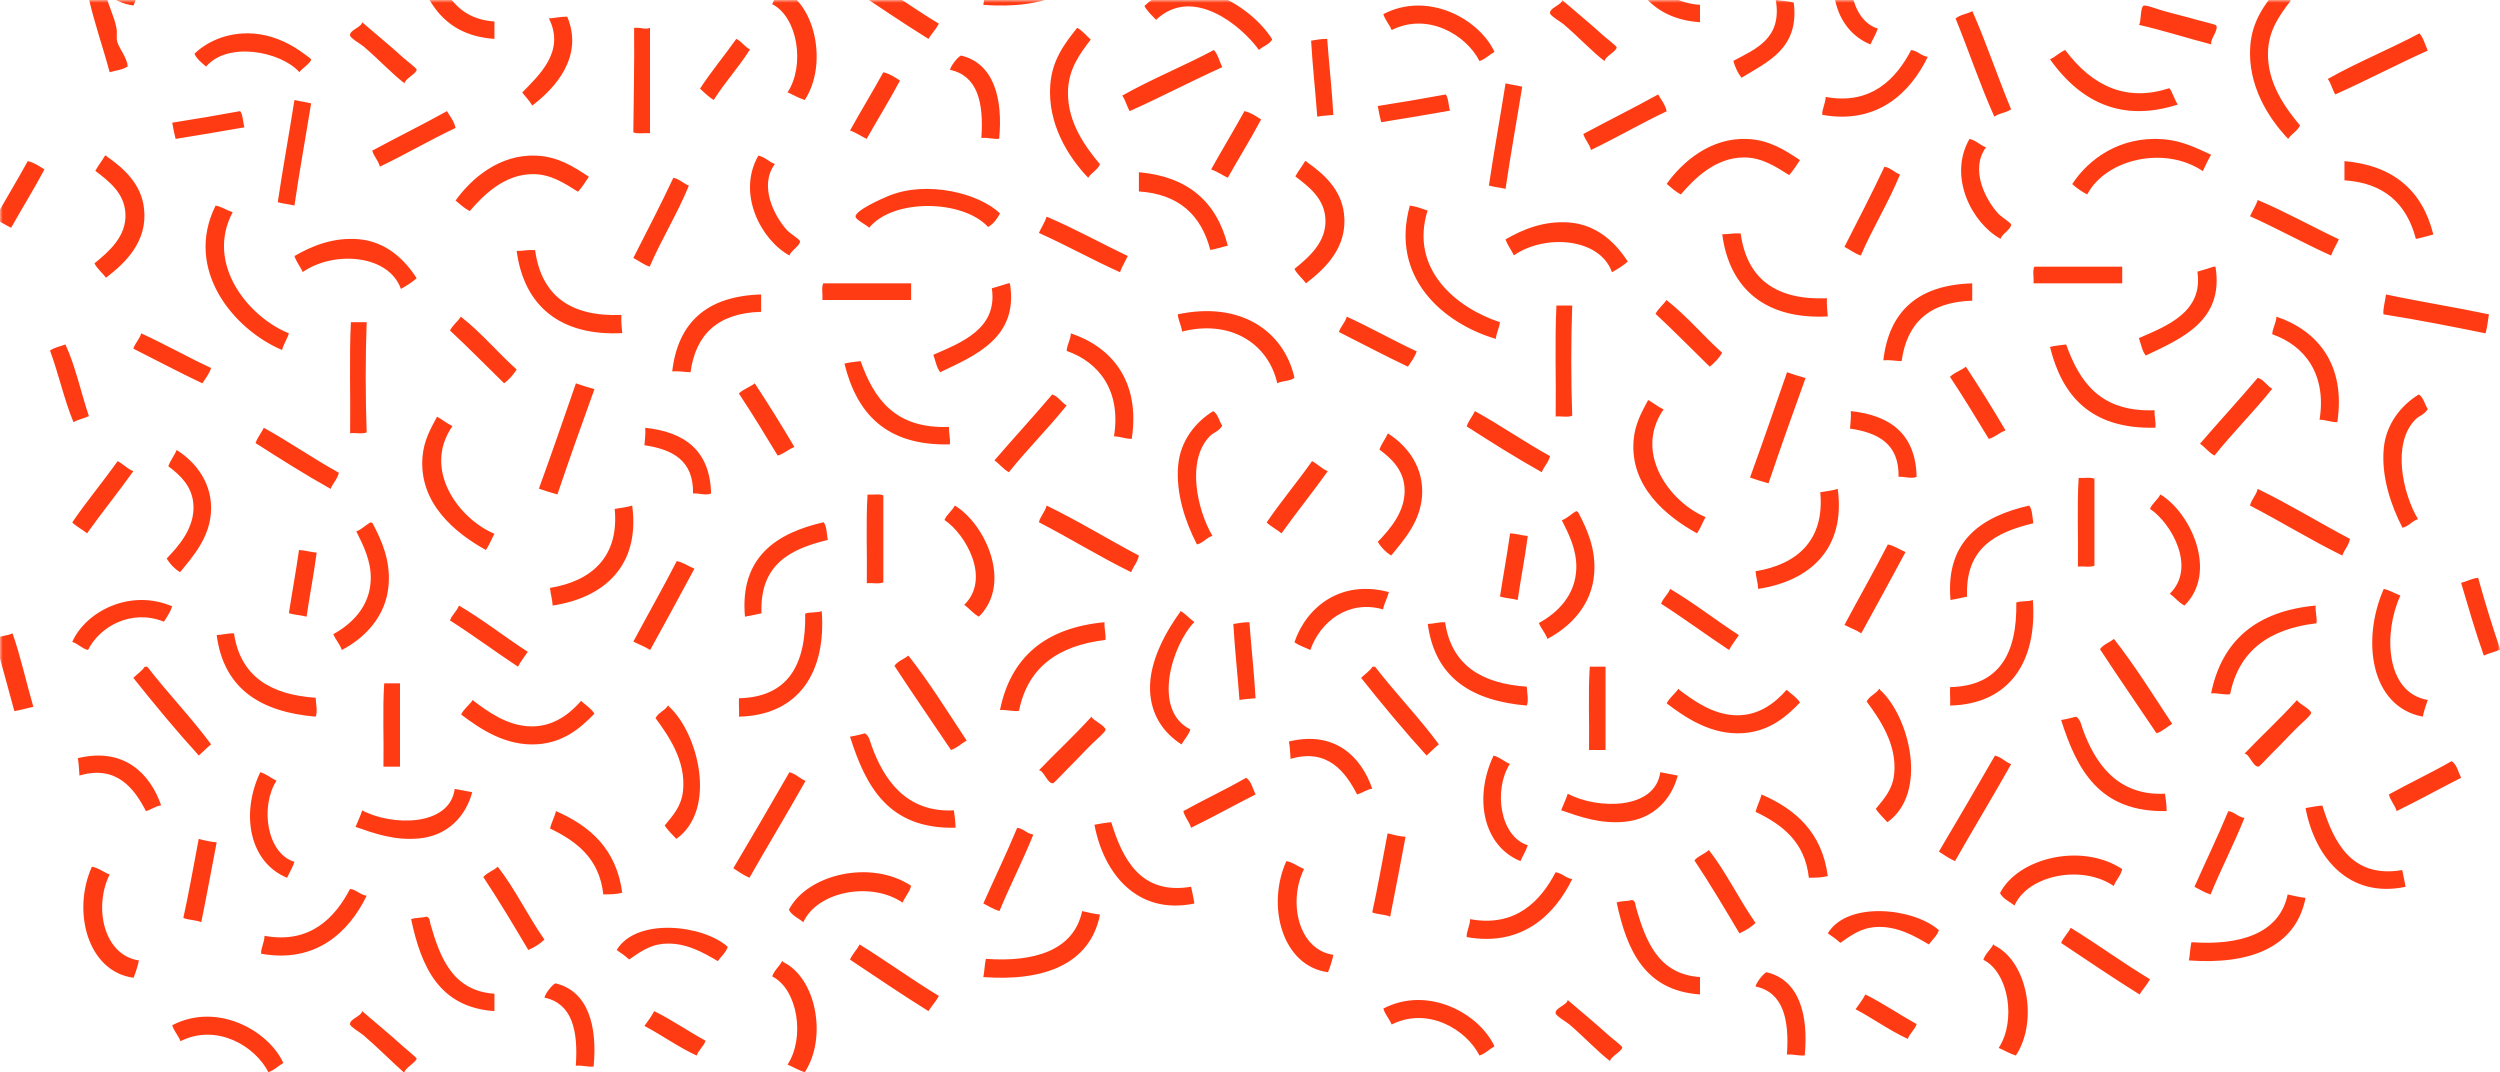 <?xml version="1.0" encoding="UTF-8"?> <svg xmlns="http://www.w3.org/2000/svg" xmlns:xlink="http://www.w3.org/1999/xlink" width="450px" height="193px" viewBox="0 0 450 193"> <!-- Generator: Sketch 54.1 (76490) - https://sketchapp.com --> <title>Group 2</title> <desc>Created with Sketch.</desc> <defs> <rect id="path-1" x="0" y="0" width="450" height="250"></rect> </defs> <g id="в1" stroke="none" stroke-width="1" fill="none" fill-rule="evenodd"> <g id="каталог-общий" transform="translate(-990, -110)"> <g id="base-2" transform="translate(0, 110)"> <g id="Group-2" transform="translate(990, 0)"> <mask id="mask-2" fill="white"> <use xlink:href="#path-1"></use> </mask> <g id="base" fill-rule="nonzero"></g> <path d="M263.361,-194 C264.282,-193.373 265.05,-192.598 266,-192 C263.918,-189.292 261.765,-186.659 259.635,-184 C258.596,-184.455 257.972,-185.324 257,-185.846 C258.967,-188.714 261.261,-191.261 263.361,-194 Z M45.361,-191 C46.282,-190.374 47.05,-189.597 48,-189 C45.922,-186.292 43.765,-183.658 41.639,-181 C40.596,-181.456 39.972,-182.323 39,-182.846 C40.971,-185.714 43.264,-188.262 45.361,-191 Z M342.821,-189 C342.839,-187.896 343.075,-187.01 342.976,-185.788 C335.51,-185.336 331.24,-181.717 329.089,-176 C328.118,-176.315 327.03,-176.511 326,-176.765 C328.354,-184.068 333.602,-188.503 342.821,-189 Z M124.821,-186 C124.839,-184.896 125.075,-184.01 124.976,-182.788 C117.512,-182.336 113.241,-178.716 111.086,-173 C110.119,-173.314 109.03,-173.51 108,-173.765 C110.351,-181.068 115.6,-185.503 124.821,-186 Z M398,-163.45 C397.078,-163.218 396.074,-163.072 394.998,-163 C393.97,-170.13 393.007,-177.328 392,-184.48 C392.587,-184.232 393.735,-185.272 394.571,-184.93 C395.565,-184.525 395.534,-181.114 395.715,-179.823 C396.467,-174.446 397.378,-168.08 398,-163.45 Z M313.431,-159 C312.248,-159.342 311.437,-160.052 310.25,-160.394 C314.356,-167.174 312.723,-178.542 305,-179.903 C305.483,-180.881 305.864,-181.955 306.275,-183 C306.434,-183 306.594,-183 306.75,-183 C311.571,-180.857 315.657,-176.991 315.98,-170.303 C316.178,-166.19 314.869,-162.3 313.431,-159 Z M176.921,-182 C177.877,-179.28 178.157,-176.068 178.613,-172.923 C179.069,-169.793 179.404,-166.625 180,-163.692 C179.029,-163.019 178.186,-162.22 176.766,-162 C175.99,-168.66 174.901,-175.005 174,-181.539 C174.905,-181.762 175.983,-181.811 176.921,-182 Z M279.883,-182 C282.436,-175.251 287.132,-170.705 295.829,-170.281 C295.734,-169.038 296.09,-168.261 295.978,-167 C285.468,-167.435 279.549,-172.593 277,-181.219 C278.097,-181.341 278.932,-181.732 279.883,-182 Z M96.434,-157 C95.246,-157.342 94.436,-158.052 93.252,-158.394 C97.355,-165.174 95.726,-176.542 88,-177.903 C88.48,-178.881 88.86,-179.955 89.271,-181 C89.431,-181 89.591,-181 89.751,-181 C94.573,-178.857 98.657,-174.991 98.98,-168.304 C99.178,-164.191 97.869,-160.301 96.434,-157 Z M380.753,-159 C380.485,-159.509 378.187,-160.276 378.065,-161.022 C378.028,-161.241 379.368,-163.176 379.648,-163.821 C382.34,-170.086 378.096,-174.775 373,-176.885 C373.386,-178.006 373.912,-178.994 374.423,-179.994 C374.556,-180.023 374.571,-179.934 374.582,-179.839 C378.618,-177.913 383.298,-174.586 383.922,-169.109 C384.395,-164.938 382.631,-161.662 380.753,-159 Z M354.871,-180 C355.708,-179.259 356.207,-178.172 357,-177.385 C352.964,-174.234 348.99,-171.022 344.827,-168 C344.379,-169.088 343.368,-169.603 343,-170.77 C347.025,-173.776 351.043,-176.791 354.871,-180 Z M61.886,-180 C64.435,-173.251 69.13,-168.706 77.825,-168.281 C77.731,-167.037 78.09,-166.261 77.978,-165 C67.471,-165.435 61.549,-170.592 59,-179.219 C60.096,-179.341 60.932,-179.731 61.886,-180 Z M240,-166.077 C239.204,-165.428 237.845,-165.334 236.733,-165 C235.553,-169.473 234.053,-173.631 233,-178.231 C234.061,-178.361 234.943,-178.668 235.799,-179 C237.722,-175.209 238.37,-170.158 240,-166.077 Z M163.757,-156 C163.488,-156.51 161.187,-157.276 161.065,-158.022 C161.031,-158.241 162.372,-160.175 162.648,-160.821 C165.34,-167.085 161.096,-171.776 156,-173.884 C156.39,-175.007 156.912,-175.994 157.423,-176.994 C157.56,-177.023 157.575,-176.934 157.582,-176.839 C161.618,-174.913 166.297,-171.585 166.922,-166.108 C167.395,-161.937 165.635,-158.662 163.757,-156 Z M136.871,-177 C137.711,-176.259 138.206,-175.171 139,-174.385 C134.967,-171.233 130.988,-168.022 126.824,-165 C126.38,-166.087 125.368,-166.603 125,-167.769 C129.026,-170.777 133.045,-173.79 136.871,-177 Z M412.33,-174.876 C410.28,-172.186 408.261,-169.468 408.232,-165.32 C408.192,-159.824 411.492,-155.433 414,-152.427 C413.528,-151.379 412.468,-150.922 411.873,-150 C408.211,-153.833 404.548,-159.749 405.046,-166.685 C405.369,-171.189 407.594,-174.113 409.902,-177 C410.868,-176.45 411.532,-175.596 412.33,-174.876 Z M23,-163.077 C22.204,-162.428 20.849,-162.334 19.733,-162 C18.553,-166.473 17.053,-170.632 16,-175.231 C17.061,-175.361 17.943,-175.668 18.802,-176 C20.726,-172.21 21.374,-167.158 23,-163.077 Z M270,-173.436 C267.176,-166.616 255.044,-167.28 248,-169.682 C248.226,-170.914 248.682,-171.911 249.082,-172.967 C254.096,-171.133 264.76,-169.87 267.054,-175 C268.132,-174.575 268.922,-173.861 270,-173.436 Z M194.33,-171.876 C192.283,-169.187 190.261,-166.468 190.232,-162.32 C190.192,-156.824 193.492,-152.433 196,-149.427 C195.532,-148.379 194.472,-147.922 193.877,-147 C190.214,-150.833 186.548,-156.748 187.045,-163.685 C187.369,-168.189 189.594,-171.113 191.902,-174 C192.871,-173.451 193.532,-172.596 194.33,-171.876 Z M53,-170.436 C50.176,-163.616 38.048,-164.28 31,-166.682 C31.226,-167.914 31.686,-168.911 32.086,-169.966 C37.096,-168.132 47.76,-166.869 50.058,-172 C51.132,-171.574 51.925,-170.861 53,-170.436 Z M368,-168.693 C367.56,-162.717 366.827,-157.023 366.387,-151.05 C365.612,-150.867 364.157,-151.253 363,-151.203 C363.37,-157.293 364.138,-163.007 364.613,-169 C365.797,-168.952 366.962,-168.882 368,-168.693 Z M437,-165.902 C431.361,-163.36 426.002,-160.53 420.349,-158 C419.829,-158.854 419.592,-160.003 419,-160.789 C424.266,-163.768 430.127,-166.13 435.501,-169 C436.222,-168.199 436.512,-166.949 437,-165.902 Z M150,-165.693 C149.564,-159.717 148.827,-154.023 148.387,-148.049 C147.612,-147.867 146.157,-148.253 145,-148.203 C145.37,-154.294 146.138,-160.007 146.613,-166 C147.797,-165.953 148.962,-165.882 150,-165.693 Z M220,-162.901 C214.36,-160.359 209,-157.53 203.349,-155 C202.825,-155.853 202.588,-157.003 202,-157.788 C207.263,-160.768 213.129,-163.129 218.5,-166 C219.225,-165.198 219.512,-163.948 220,-162.901 Z M330.873,-165 C332.027,-163.332 332.548,-161.234 333.897,-159.546 C336.318,-156.525 339.752,-154.464 345.548,-155.27 C345.591,-154.134 345.92,-153.275 346,-152.175 C335.623,-150.902 330.174,-156.734 328,-164.41 C328.926,-164.638 329.947,-164.772 330.873,-165 Z M112.872,-163 C114.03,-161.332 114.547,-159.234 115.9,-157.545 C118.316,-154.525 121.749,-152.464 127.544,-153.271 C127.588,-152.134 127.917,-151.276 128,-150.175 C117.622,-148.902 112.178,-154.735 110,-162.41 C110.926,-162.638 111.946,-162.773 112.872,-163 Z M270.998,-160 C271.968,-159.766 273.03,-159.63 274,-159.397 C273.013,-153.25 271.907,-147.231 270.998,-141 C270.042,-141.247 268.932,-141.329 268,-141.603 C268.922,-147.819 270.032,-153.833 270.998,-160 Z M261,-154.083 C256.885,-153.377 252.792,-152.65 248.611,-152 C248.366,-152.935 248.176,-153.918 248,-154.917 C252.133,-155.563 256.212,-156.257 260.236,-157 C260.751,-156.265 260.711,-155.025 261,-154.083 Z M298.47,-157 C299.008,-156.017 299.733,-155.218 300,-153.97 C295.339,-151.764 291.015,-149.225 286.377,-147 C286.087,-148.13 285.326,-148.789 285,-149.879 C289.456,-152.287 294.054,-154.551 298.47,-157 Z M53,-157 C53.97,-156.767 55.03,-156.63 56,-156.397 C55.013,-150.251 53.905,-144.231 53,-138 C52.043,-138.246 50.929,-138.329 50,-138.603 C50.919,-144.819 52.033,-150.833 53,-157 Z M227,-153.5 C225.094,-149.912 222.976,-146.524 221.001,-143 C219.986,-143.486 219.133,-144.124 218,-144.5 C219.963,-148.035 222.051,-151.452 223.999,-155 C225.218,-154.706 226.086,-154.082 227,-153.5 Z M44,-152.083 C39.884,-151.377 35.789,-150.65 31.611,-150 C31.366,-150.935 31.172,-151.918 31,-152.916 C35.131,-153.562 39.211,-154.256 43.235,-155 C43.751,-154.264 43.715,-153.025 44,-152.083 Z M80.466,-155 C81.004,-154.016 81.729,-153.218 82,-151.969 C77.34,-149.764 73.018,-147.225 68.376,-145 C68.091,-146.13 67.326,-146.788 67,-147.879 C71.455,-150.286 76.056,-152.55 80.466,-155 Z M398,-147.149 C397.449,-146.217 396.987,-145.198 396.504,-144.196 C389.698,-148.827 379.093,-146.418 375.696,-140 C374.697,-140.517 373.798,-141.139 373,-141.865 C375.989,-146.448 381.671,-150.515 389.318,-149.947 C392.726,-149.693 395.276,-148.392 398,-147.149 Z M324,-146.181 C323.376,-145.257 322.784,-144.298 322.052,-143.487 C319.633,-144.981 317.204,-146.653 313.95,-146.657 C308.791,-146.662 305.038,-142.888 302.547,-140 C301.582,-140.509 300.807,-141.225 300,-141.902 C302.831,-145.862 307.915,-150.287 314.549,-149.985 C318.482,-149.806 321.234,-148.013 324,-146.181 Z M357.477,-148.474 C354.561,-144.542 357.376,-139.077 359.658,-136.576 C360.229,-135.95 361.955,-134.911 361.996,-134.593 C362.1,-133.796 360.124,-132.687 360.124,-132 C355.053,-134.734 350.553,-143.124 354.513,-150 C355.721,-149.708 356.396,-148.892 357.477,-148.474 Z M237.072,-127 C236.428,-127.912 235.522,-128.568 235,-129.596 C237.586,-131.699 240.813,-134.439 240.573,-138.608 C240.363,-142.274 237.64,-144.358 235.16,-146.245 C235.674,-147.227 236.371,-148.037 236.912,-148.994 C237.099,-149.019 237.194,-148.961 237.228,-148.841 C240.333,-146.672 243.411,-143.884 243.921,-139.525 C244.618,-133.526 240.569,-129.659 237.072,-127 Z M180,-144.149 C179.452,-143.217 178.987,-142.198 178.503,-141.196 C171.697,-145.827 161.091,-143.419 157.693,-137 C156.697,-137.518 155.798,-138.14 155,-138.865 C157.99,-143.449 163.669,-147.515 171.317,-146.947 C174.726,-146.693 177.279,-145.392 180,-144.149 Z M106,-143.182 C105.372,-142.257 104.78,-141.299 104.048,-140.487 C101.63,-141.981 99.205,-143.653 95.948,-143.657 C90.789,-143.663 87.037,-139.889 84.551,-137 C83.582,-137.51 82.811,-138.225 82,-138.902 C84.834,-142.862 89.917,-147.288 96.551,-146.985 C100.479,-146.806 103.234,-145.013 106,-143.182 Z M139.475,-145.474 C136.558,-141.542 139.378,-136.077 141.657,-133.576 C142.231,-132.95 143.955,-131.911 143.996,-131.594 C144.104,-130.796 142.127,-129.687 142.127,-129 C137.054,-131.734 132.552,-140.124 136.513,-147 C137.722,-146.708 138.397,-145.893 139.475,-145.474 Z M19.069,-125 C18.429,-125.913 17.518,-126.568 17,-127.597 C19.583,-129.699 22.815,-132.44 22.575,-136.609 C22.365,-140.274 19.637,-142.357 17.156,-144.245 C17.674,-145.228 18.368,-146.037 18.909,-146.994 C19.096,-147.019 19.195,-146.961 19.229,-146.842 C22.331,-144.672 25.413,-141.884 25.92,-137.524 C26.621,-131.526 22.567,-127.659 19.069,-125 Z M8,-144.5 C6.094,-140.912 3.976,-137.524 2.001,-134 C0.986,-134.486 0.133,-135.125 -1,-135.5 C0.963,-139.036 3.051,-142.452 4.999,-146 C6.218,-145.707 7.086,-145.083 8,-144.5 Z M422,-146 C430.785,-145.225 436.033,-140.732 438,-132.787 C436.941,-132.539 435.972,-132.196 434.859,-132 C433.218,-138.296 429.179,-142.071 422,-142.54 C422,-143.693 422,-144.847 422,-146 Z M342,-143.588 C339.9,-138.457 337.121,-134.048 334.941,-129 C333.822,-129.376 332.985,-130.052 332,-130.569 C334.431,-135.348 336.9,-140.087 339.207,-145 C340.354,-144.76 340.987,-143.969 342,-143.588 Z M205,-143 C213.787,-142.23 219.008,-137.708 221,-129.787 C219.938,-129.538 218.969,-129.195 217.86,-129 C216.219,-135.296 212.181,-139.071 205,-139.539 C205,-140.693 205,-141.847 205,-143 Z M124,-141.588 C121.897,-136.458 119.12,-132.047 116.943,-127 C115.825,-127.375 114.988,-128.052 114,-128.568 C116.433,-133.348 118.898,-138.087 121.205,-143 C122.351,-142.76 122.984,-141.97 124,-141.588 Z M259.876,-139.798 C254.883,-130.401 262.832,-120.87 270,-118.006 C269.677,-116.918 269.05,-116.13 268.771,-115 C260.066,-118.67 251.068,-129.462 256.809,-141 C257.997,-140.763 258.801,-140.147 259.876,-139.798 Z M421,-131.924 C420.554,-130.931 419.963,-130.078 419.603,-129 C414.616,-131.24 409.99,-133.838 405,-136.078 C405.446,-137.069 406.037,-137.922 406.397,-139 C411.473,-136.846 416.099,-134.249 421,-131.924 Z M41.879,-136.798 C36.886,-127.401 44.832,-117.869 52,-115.006 C51.681,-113.917 51.054,-113.129 50.775,-112 C42.07,-115.67 33.068,-126.462 38.809,-138 C40.001,-137.763 40.8,-137.147 41.879,-136.798 Z M203,-128.923 C202.55,-127.931 201.964,-127.078 201.603,-126 C196.614,-128.239 191.989,-130.838 187,-133.077 C187.45,-134.07 188.036,-134.922 188.401,-136 C193.471,-133.846 198.096,-131.248 203,-128.923 Z M293,-127.917 C292.152,-127.171 291.175,-126.561 290.155,-126 C287.964,-132.212 278.097,-132.916 272.496,-129.035 C272.045,-130.043 271.358,-130.803 271,-131.911 C274.167,-133.751 277.993,-135.313 282.524,-134.946 C287.535,-134.54 290.896,-131.203 293,-127.917 Z M313.318,-132.99 C314.428,-124.895 319.552,-120.95 328.849,-121.31 C328.773,-120.091 328.928,-119.11 329,-118.04 C317.951,-117.479 311.327,-122.836 310,-132.834 C311.23,-132.825 311.807,-133.05 313.318,-132.99 Z M75,-124.917 C74.152,-124.171 73.178,-123.562 72.158,-123 C69.967,-129.212 60.095,-129.916 54.496,-126.035 C54.042,-127.044 53.358,-127.802 53,-128.911 C56.164,-130.751 59.991,-132.313 64.523,-131.946 C69.534,-131.541 72.899,-128.203 75,-124.917 Z M96.318,-129.989 C97.425,-121.895 102.554,-117.949 111.849,-118.31 C111.773,-117.09 111.931,-116.11 112,-115.04 C100.949,-114.479 94.327,-119.836 93,-129.835 C94.226,-129.826 94.803,-130.051 96.318,-129.989 Z M398.474,-127 C398.578,-127 398.682,-127 398.785,-127 C400.397,-117.232 392.61,-114.048 386.237,-111 C385.585,-111.817 385.382,-113.065 385,-114.141 C390.146,-116.378 396.596,-118.856 395.533,-126.102 C396.511,-126.406 397.529,-126.667 398.474,-127 Z M382,-127 C382,-126 382,-125 382,-124 C376.677,-124 371.351,-124 366.028,-124 C366.129,-124.954 365.819,-126.284 366.182,-127 C371.456,-127 376.73,-127 382,-127 Z M181.474,-124 C181.578,-124 181.682,-124 181.785,-124 C183.397,-114.231 175.613,-111.047 169.237,-108 C168.589,-108.816 168.382,-110.065 168,-111.14 C173.15,-113.377 179.596,-115.856 178.533,-123.103 C179.511,-123.405 180.529,-123.667 181.474,-124 Z M355,-124 C355,-122.957 355,-121.914 355,-120.872 C347.174,-120.657 343.217,-116.769 342.294,-110 C341.161,-110.017 340.253,-110.246 339,-110.149 C340.017,-118.865 345.115,-123.704 355,-124 Z M164,-124 C164,-123 164,-122 164,-121 C158.674,-121 153.352,-121 148.026,-121 C148.127,-121.954 147.82,-123.284 148.183,-124 C153.453,-124 158.726,-124 164,-124 Z M137,-121 C137,-119.958 137,-118.915 137,-117.873 C129.174,-117.657 125.217,-113.769 124.294,-107 C123.161,-107.018 122.253,-107.246 121,-107.149 C122.017,-115.865 127.115,-120.705 137,-121 Z M429.475,-122 C435.556,-120.702 441.912,-119.708 448,-118.419 C447.836,-117.242 447.689,-116.047 447.403,-115 C441.355,-116.224 435.288,-117.427 429.029,-118.419 C428.879,-119.323 429.358,-120.858 429.475,-122 Z M310,-111.494 C309.397,-110.508 308.633,-109.693 307.751,-109 C304.5,-112.17 301.329,-115.417 298,-118.506 C298.495,-119.499 299.378,-120.091 299.952,-121 C303.611,-118.154 306.56,-114.569 310,-111.494 Z M283,-120 C282.777,-113.751 282.773,-106.428 283,-100.179 C282.278,-99.823 280.97,-100.126 280.024,-100.025 C280.112,-106.632 279.843,-113.649 280.157,-120 C281.106,-120 282.055,-120 283,-120 Z M233,-106.035 C232.339,-105.337 230.773,-105.508 229.912,-105 C228.247,-112.324 221.322,-116.506 212.772,-114.315 C212.643,-115.474 212.1,-116.233 212,-117.42 C223.246,-119.833 231.079,-114.459 233,-106.035 Z M93,-108.493 C92.397,-107.509 91.633,-106.692 90.747,-106 C87.5,-109.17 84.326,-112.417 81,-115.506 C81.495,-116.499 82.374,-117.09 82.948,-118 C86.611,-115.154 89.56,-111.569 93,-108.493 Z M409.76,-118 C417.13,-115.514 422.299,-109.373 420.713,-99 C419.509,-99.012 418.705,-99.424 417.519,-99.452 C418.832,-107.624 414.853,-112.799 409,-114.832 C409.084,-116.058 409.695,-116.76 409.76,-118 Z M242.418,-118 C246.73,-116.03 250.711,-113.749 255,-111.758 C254.654,-110.677 253.999,-109.877 253.427,-109 C249.202,-111.004 245.142,-113.161 241,-115.242 C241.339,-116.286 242.121,-116.917 242.418,-118 Z M66,-117 C65.773,-110.751 65.773,-103.429 66,-97.179 C65.275,-96.822 63.971,-97.126 63.023,-97.025 C63.113,-103.633 62.842,-110.649 63.159,-117 C64.104,-117 65.052,-117 66,-117 Z M192.76,-115 C200.128,-112.514 205.302,-106.374 203.712,-96 C202.507,-96.012 201.707,-96.424 200.517,-96.452 C201.834,-104.624 197.85,-109.8 192,-111.833 C192.08,-113.059 192.691,-113.76 192.76,-115 Z M25.415,-115 C29.73,-113.03 33.707,-110.75 38,-108.758 C37.65,-107.677 36.995,-106.878 36.427,-106 C32.202,-108.004 28.142,-110.161 24,-112.242 C24.335,-113.287 25.117,-113.918 25.415,-115 Z M371.906,-112 C374.325,-105.224 378.103,-99.782 387.824,-100.157 C387.754,-98.992 388.095,-98.226 387.974,-97.009 C376.419,-96.731 371.192,-102.655 369,-111.55 C369.867,-111.798 370.936,-111.85 371.906,-112 Z M11.773,-113 C13.576,-109.126 14.563,-104.368 16,-100.101 C15.135,-99.671 14.036,-99.495 13.231,-99 C11.56,-103.019 10.542,-107.741 9,-111.899 C9.753,-112.451 10.838,-112.644 11.773,-113 Z M154.906,-110 C157.325,-103.225 161.105,-97.783 170.821,-98.158 C170.755,-96.992 171.092,-96.226 170.975,-95.009 C159.418,-94.731 154.192,-100.655 152,-109.55 C152.871,-109.799 153.94,-109.85 154.906,-110 Z M353.859,-109 C356.323,-105.256 358.703,-101.433 361,-97.53 C359.869,-97.141 359.181,-96.327 357.986,-96 C355.7,-99.763 353.418,-103.529 351,-107.165 C351.771,-107.954 352.989,-108.306 353.859,-109 Z M321.667,-108 C322.745,-107.621 323.853,-107.272 325,-106.955 C322.726,-100.684 320.49,-94.377 318.333,-88 C317.187,-88.316 316.074,-88.665 315,-89.044 C317.289,-95.299 319.457,-101.667 321.667,-108 Z M409,-105.022 C405.682,-100.869 401.922,-97.153 398.601,-93 C397.58,-93.555 396.929,-94.48 396,-95.131 C399.431,-99.125 403.001,-102.977 406.403,-107 C407.555,-106.627 408.016,-105.565 409,-105.022 Z M135.855,-106 C138.319,-102.256 140.699,-98.432 143,-94.529 C141.869,-94.141 141.178,-93.327 139.982,-93 C137.696,-96.763 135.415,-100.53 133,-104.164 C133.767,-104.953 134.989,-105.306 135.855,-106 Z M103.667,-105 C104.745,-104.621 105.853,-104.272 107,-103.956 C104.726,-97.685 102.494,-91.378 100.333,-85 C99.187,-85.317 98.078,-85.666 97,-86.045 C99.289,-92.3 101.461,-98.668 103.667,-105 Z M192,-102.022 C188.679,-97.869 184.918,-94.152 181.597,-90 C180.577,-90.555 179.925,-91.479 179,-92.13 C182.427,-96.125 186.001,-99.976 189.399,-104 C190.551,-103.626 191.016,-102.564 192,-102.022 Z M437,-101.368 C436.354,-100.31 435.515,-100.23 434.795,-99.51 C430.504,-95.208 432.46,-86.242 435.237,-81.548 C434.128,-81.22 433.611,-80.271 432.446,-80 C430.307,-84.157 428.629,-89.262 429.071,-94.245 C429.461,-98.671 432.224,-102.073 435.385,-104 C436.245,-103.463 436.438,-102.222 437,-101.368 Z M299.446,-101.308 C293.946,-93.407 300.7,-84.531 307,-81.923 C306.465,-80.967 306.075,-79.871 305.459,-79 C299.911,-82.073 293.367,-87.433 294.049,-95.769 C294.289,-98.641 295.432,-100.699 296.67,-103 C297.625,-102.464 298.436,-101.786 299.446,-101.308 Z M279,-92.903 C278.716,-91.718 277.924,-91.058 277.515,-90 C272.869,-92.604 268.419,-95.412 264,-98.25 C264.355,-99.31 265.037,-100.036 265.485,-101 C270.124,-98.439 274.365,-95.466 279,-92.903 Z M220,-98.368 C219.357,-97.31 218.515,-97.229 217.798,-96.51 C213.503,-92.207 215.463,-83.241 218.237,-78.548 C217.131,-78.219 216.611,-77.271 215.449,-77 C213.306,-81.158 211.631,-86.261 212.07,-91.245 C212.46,-95.67 215.227,-99.073 218.385,-101 C219.245,-100.463 219.438,-99.221 220,-98.368 Z M333.149,-100 C340.249,-99.242 344.802,-95.909 345,-88.175 C344.04,-87.743 342.839,-88.257 341.74,-88.175 C341.868,-94.141 338.035,-96.106 333,-96.857 C333.071,-97.885 333.223,-98.828 333.149,-100 Z M81.444,-98.308 C75.943,-90.407 82.702,-81.53 89,-78.923 C88.469,-77.966 88.074,-76.871 87.459,-76 C81.909,-79.073 75.364,-84.433 76.05,-92.77 C76.286,-95.642 77.429,-97.699 78.671,-100 C79.623,-99.464 80.434,-98.786 81.444,-98.308 Z M61,-89.903 C60.719,-88.718 59.923,-88.057 59.515,-87 C54.868,-89.603 50.42,-92.412 46,-95.25 C46.355,-96.31 47.034,-97.036 47.485,-98 C52.125,-95.439 56.364,-92.466 61,-89.903 Z M116.145,-98 C123.251,-97.242 127.805,-93.908 128,-86.175 C127.04,-85.743 125.838,-86.257 124.743,-86.175 C124.867,-92.141 121.036,-94.106 116,-94.856 C116.067,-95.885 116.223,-96.828 116.145,-98 Z M250.404,-75 C249.416,-75.628 248.614,-76.449 248,-77.461 C250.123,-79.683 253.159,-83.025 252.807,-87.308 C252.548,-90.479 250.468,-92.465 248.302,-94.077 C248.683,-95.174 249.376,-95.95 249.804,-97 C253.36,-94.767 256.378,-90.815 255.961,-85.615 C255.602,-81.109 252.807,-77.907 250.404,-75 Z M32.404,-72 C31.416,-72.629 30.614,-73.449 30,-74.462 C32.12,-76.684 35.156,-80.025 34.807,-84.308 C34.545,-87.48 32.465,-89.465 30.298,-91.077 C30.679,-92.175 31.372,-92.95 31.8,-94 C35.357,-91.767 38.378,-87.815 37.961,-82.616 C37.599,-78.109 34.803,-74.908 32.404,-72 Z M236.17,-92 C237.196,-91.473 237.891,-90.631 239,-90.186 C236.294,-86.392 233.378,-82.795 230.672,-79 C229.823,-79.696 228.778,-80.202 228,-80.965 C230.589,-84.774 233.532,-88.242 236.17,-92 Z M21.17,-92 C22.192,-91.474 22.888,-90.632 24,-90.187 C21.29,-86.392 18.378,-82.795 15.672,-79 C14.823,-79.696 13.778,-80.202 13,-80.965 C15.586,-84.774 18.528,-88.242 21.17,-92 Z M377,-88.822 C377,-83.607 377,-78.393 377,-73.178 C376.259,-72.836 374.984,-73.109 374.023,-73.021 C374.113,-78.288 373.842,-83.973 374.159,-88.979 C375.075,-88.893 376.301,-89.163 377,-88.822 Z M316.471,-69 C316.425,-70.166 316.083,-71.047 316,-72.176 C323.454,-73.393 328.465,-77.731 327.648,-86.395 C328.698,-86.596 329.865,-86.683 330.795,-87 C332.248,-76.221 325.814,-70.412 316.471,-69 Z M423,-78 C422.765,-76.768 421.988,-76.09 421.617,-75 C415.895,-77.812 410.622,-81.087 405,-84 C405.294,-85.17 406.104,-85.816 406.383,-87 C412.131,-84.214 417.407,-80.945 423,-78 Z M393.204,-66 C392.162,-66.553 391.487,-67.463 390.568,-68.138 C395.396,-72.83 390.849,-80.835 387,-83.405 C387.434,-84.454 388.376,-85.004 388.862,-86 C394.232,-82.821 399.338,-72.072 393.204,-66 Z M159,-85.823 C159,-80.608 159,-75.392 159,-70.178 C158.259,-69.836 156.986,-70.109 156.024,-70.021 C156.112,-75.288 155.843,-80.973 156.157,-85.979 C157.077,-85.893 158.304,-86.163 159,-85.823 Z M99.474,-66 C99.425,-67.166 99.087,-68.048 99,-69.176 C106.454,-70.393 111.468,-74.731 110.647,-83.395 C111.697,-83.595 112.868,-83.683 113.794,-84 C115.251,-73.221 108.814,-67.412 99.474,-66 Z M365.255,-84 C365.832,-83.272 365.807,-81.929 366,-80.812 C359.293,-79.191 353.713,-76.424 354.073,-67.607 C353.1,-67.385 352.112,-67.178 351.092,-67 C350.122,-77.855 356.943,-82.089 365.255,-84 Z M205,-75 C204.765,-73.767 203.992,-73.089 203.617,-72 C197.895,-74.812 192.626,-78.087 187,-81 C187.298,-82.17 188.104,-82.815 188.387,-84 C194.135,-81.213 199.407,-77.945 205,-75 Z M176.202,-63 C175.163,-63.554 174.485,-64.464 173.568,-65.137 C178.394,-69.83 173.847,-77.835 170,-80.404 C170.434,-81.454 171.372,-82.005 171.862,-83 C177.23,-79.82 182.341,-69.072 176.202,-63 Z M278.531,-60 C278.161,-61.089 277.41,-61.807 277,-62.856 C280.318,-64.674 283.632,-67.839 283.738,-72.778 C283.804,-76.028 282.42,-78.804 281.134,-81.347 C282.16,-81.741 282.815,-82.502 283.738,-83 C283.862,-82.971 283.888,-82.849 284.042,-82.849 C285.723,-79.67 287.294,-76.155 286.953,-71.725 C286.506,-65.94 282.522,-62.091 278.531,-60 Z M148.255,-81 C148.829,-80.272 148.804,-78.929 149,-77.812 C142.293,-76.192 136.713,-73.424 137.073,-64.607 C136.097,-64.386 135.109,-64.179 134.093,-64 C133.119,-74.855 139.944,-79.09 148.255,-81 Z M61.531,-57 C61.161,-58.089 60.414,-58.807 60,-59.856 C63.317,-61.674 66.635,-64.839 66.737,-69.778 C66.807,-73.029 65.419,-75.805 64.134,-78.346 C65.163,-78.741 65.815,-79.502 66.737,-80 C66.862,-79.972 66.891,-79.85 67.045,-79.85 C68.726,-76.67 70.296,-73.155 69.952,-68.725 C69.505,-62.941 65.525,-59.092 61.531,-57 Z M271.817,-79 C272.988,-78.954 273.869,-78.611 275,-78.526 C274.492,-74.582 273.745,-70.886 273.183,-67 C272.19,-67.281 270.954,-67.312 270,-67.631 C270.584,-71.444 271.28,-75.139 271.817,-79 Z M343,-75.641 C340.358,-70.747 337.715,-65.851 335.027,-61 C334.112,-61.592 333.003,-61.998 332,-62.509 C334.585,-67.357 337.292,-72.09 339.812,-77 C341.086,-76.746 341.902,-76.062 343,-75.641 Z M53.819,-76 C54.986,-75.954 55.87,-75.611 57,-75.526 C56.489,-71.583 55.743,-67.887 55.181,-64 C54.188,-64.282 52.957,-64.312 52,-64.631 C52.583,-68.444 53.279,-72.139 53.819,-76 Z M125,-72.642 C122.358,-67.747 119.719,-62.852 117.031,-58 C116.116,-58.592 115.003,-58.999 114,-59.51 C116.585,-64.357 119.292,-69.09 121.812,-74 C123.086,-73.746 123.906,-73.062 125,-72.642 Z M450,-58.217 C450,-58.166 450,-58.116 450,-58.065 C449.083,-57.653 447.998,-57.417 447.084,-57 C445.595,-61.227 444.304,-65.662 443,-70.087 C444.06,-70.35 444.876,-70.87 446.066,-71 C447.273,-66.629 448.584,-62.368 450,-58.217 Z M432.066,-67.797 C429.009,-61.185 429.303,-50.31 437,-49.007 C436.646,-48.058 436.335,-47.067 436.103,-46 C426.639,-47.804 425.037,-59.824 429.077,-69 C430.207,-68.735 431.062,-68.19 432.066,-67.797 Z M250,-68.42 C249.712,-67.319 249.18,-66.469 248.949,-65.31 C242.72,-67.092 237.657,-63.131 235.857,-58 C234.9,-58.464 233.817,-58.793 233,-59.4 C235.159,-65.77 241.385,-70.739 250,-68.42 Z M313,-59.676 C312.415,-58.78 311.738,-57.975 311.231,-57 C307.107,-59.725 303.18,-62.651 299,-65.325 C299.37,-66.388 300.227,-66.962 300.621,-68 C304.964,-65.442 308.809,-62.385 313,-59.676 Z M351.025,-48 C351.074,-49.088 350.95,-50.699 351.025,-51.318 C359.805,-51.52 363.103,-57.278 362.935,-66.548 C363.754,-66.872 365.097,-66.67 365.912,-67 C366.735,-56.008 361.789,-48.261 351.025,-48 Z M31,-65.859 C30.638,-64.806 30.067,-63.953 29.5,-63.094 C23.555,-65.483 17.858,-62.108 15.849,-58 C14.69,-58.281 14.091,-59.106 13,-59.456 C15.407,-64.885 23.372,-69.123 31,-65.859 Z M416.825,-66 C416.724,-64.791 417.093,-64.036 416.977,-62.809 C408.462,-61.812 402.974,-57.851 401.423,-50.048 C400.627,-49.865 399.194,-50.273 398,-50.2 C399.923,-59.716 406.17,-65.01 416.825,-66 Z M95,-57.676 C94.415,-56.781 93.738,-55.976 93.234,-55 C89.107,-57.725 85.18,-60.651 81,-63.324 C81.37,-64.388 82.227,-64.961 82.621,-66 C86.964,-63.441 90.809,-60.386 95,-57.676 Z M215,-63.051 C211.006,-58.976 207.283,-47.187 214.273,-43.7 C213.912,-42.623 213.182,-41.928 212.678,-41 C209.302,-43.163 207.161,-46.448 207.008,-50.75 C206.817,-56.088 210.029,-61.548 212.532,-65 C213.474,-64.475 214.103,-63.622 215,-63.051 Z M133.024,-46 C133.077,-47.087 132.949,-48.698 133.024,-49.317 C141.809,-49.52 145.106,-55.277 144.935,-64.548 C145.758,-64.873 147.097,-64.67 147.912,-65 C148.735,-54.008 143.789,-46.26 133.024,-46 Z M198.821,-63 C198.724,-61.791 199.093,-61.035 198.977,-59.81 C190.458,-58.812 184.97,-54.851 183.423,-47.048 C182.623,-46.864 181.191,-47.272 180,-47.2 C181.923,-56.716 188.17,-62.01 198.821,-63 Z M260.119,-62.995 C261.27,-55.225 266.738,-51.949 274.824,-51.401 C274.842,-50.356 275.211,-48.959 274.824,-48 C264.986,-48.841 258.283,-52.942 257,-62.685 C258.108,-62.718 258.933,-63.046 260.119,-62.995 Z M224.895,-62.998 C225.225,-58.393 225.746,-54.005 226,-49.314 C225.047,-49.195 223.995,-49.188 223.105,-49 C222.749,-53.92 222.284,-57.746 222,-62.684 C222.937,-62.821 223.817,-63.022 224.895,-62.998 Z M2.259,-61 C3.726,-56.805 4.727,-52.161 6,-47.778 C4.848,-47.532 3.793,-47.193 2.582,-47 C1.39,-51.356 0.222,-55.738 -1,-60.066 C-0.054,-60.513 1.32,-60.549 2.259,-61 Z M42.119,-59.994 C43.27,-52.225 48.737,-48.949 56.826,-48.401 C56.84,-47.355 57.21,-45.959 56.826,-45 C46.986,-45.84 40.282,-49.942 39,-59.686 C40.108,-59.719 40.933,-60.047 42.119,-59.994 Z M391,-43.7 C390.03,-43.162 389.307,-42.385 388.179,-42 C384.796,-47.059 381.331,-52.035 378,-57.145 C378.584,-58.009 379.712,-58.341 380.506,-59 C384.294,-54.188 387.576,-48.872 391,-43.7 Z M174,-41.7 C173.033,-41.162 172.307,-40.385 171.183,-40 C167.8,-45.059 164.331,-50.035 161,-55.146 C161.584,-56.01 162.712,-56.342 163.506,-57 C167.298,-52.188 170.576,-46.872 174,-41.7 Z M289,-55 C289,-50 289,-45 289,-40 C288.007,-40 287.016,-40 286.023,-40 C286.113,-44.951 285.842,-50.297 286.159,-55 C287.107,-55 288.052,-55 289,-55 Z M38,-41.02 C37.218,-40.394 36.534,-39.666 35.79,-39 C31.705,-43.495 27.81,-48.193 24,-52.98 C24.677,-53.664 25.516,-54.179 26.065,-55 C26.21,-55 26.358,-55 26.506,-55 C30.207,-50.203 34.384,-45.904 38,-41.02 Z M259,-41.02 C258.218,-40.394 257.534,-39.666 256.79,-39 C252.705,-43.495 248.81,-48.193 245,-52.98 C245.677,-53.664 246.516,-54.179 247.065,-55 C247.21,-55 247.358,-55 247.506,-55 C251.207,-50.203 255.384,-45.904 259,-41.02 Z M72,-52 C72,-47 72,-42 72,-37 C71.009,-37 70.015,-37 69.021,-37 C69.112,-41.95 68.843,-47.297 69.157,-52 C70.106,-52 71.055,-52 72,-52 Z M321.6,-50.841 C322.404,-50.078 323.394,-49.509 324,-48.546 C321.435,-45.877 318.443,-43.376 313.801,-43.037 C308.05,-42.616 303.333,-45.867 300,-48.393 C300.524,-49.442 301.46,-50.067 302.102,-50.995 C302.228,-51.023 302.242,-50.935 302.249,-50.841 C304.796,-48.943 308.326,-46.306 312.603,-46.25 C316.57,-46.198 319.465,-48.411 321.6,-50.841 Z M404,-39.338 C407.12,-42.597 410.444,-45.652 413.473,-49 C413.594,-48.417 415.97,-47.377 416,-46.662 C416.019,-46.256 414.236,-44.767 413.632,-44.169 C411.837,-42.399 410.886,-41.304 408.895,-39.338 C408.397,-38.846 406.712,-37.009 406.523,-37.001 C405.511,-36.958 404.854,-39.378 404,-39.338 Z M104.6,-47.841 C105.4,-47.078 106.394,-46.509 107,-45.546 C104.431,-42.877 101.439,-40.376 96.797,-40.037 C91.047,-39.616 86.329,-42.866 83,-45.393 C83.52,-46.442 84.457,-47.067 85.099,-47.995 C85.228,-48.023 85.239,-47.935 85.249,-47.841 C87.793,-45.943 91.323,-43.306 95.599,-43.25 C99.567,-43.199 102.465,-45.411 104.6,-47.841 Z M121.745,-24 C121.036,-24.795 120.223,-25.485 119.647,-26.415 C121.147,-28.247 122.636,-29.845 122.94,-32.602 C123.549,-38.074 120.205,-42.723 118,-45.731 C118.49,-46.748 119.665,-47.073 120.245,-47.995 C120.373,-48.023 120.388,-47.936 120.395,-47.845 C125.665,-43.098 129.177,-29.324 121.745,-24 Z M373.694,-46 C374.477,-45.533 374.624,-44.502 374.892,-43.764 C377.017,-37.865 380.992,-31.69 389.699,-32.137 C389.839,-31.133 389.982,-30.134 390,-29.007 C377.901,-28.728 373.841,-36.458 371,-45.404 C371.966,-45.534 372.807,-45.79 373.694,-46 Z M187,-36.338 C190.119,-39.597 193.442,-42.652 196.47,-46 C196.591,-45.417 198.966,-44.377 199,-43.663 C199.015,-43.256 197.237,-41.767 196.629,-41.169 C194.835,-39.4 193.884,-38.304 191.894,-36.338 C191.395,-35.846 189.715,-34.008 189.526,-34.001 C188.51,-33.958 187.857,-36.379 187,-36.338 Z M155.691,-43 C156.474,-42.532 156.625,-41.502 156.889,-40.764 C159.015,-34.866 162.994,-28.691 171.699,-29.138 C171.839,-28.133 171.982,-27.135 172,-26.007 C159.899,-25.729 155.841,-33.458 153,-42.404 C153.966,-42.534 154.807,-42.79 155.691,-43 Z M247,-33.042 C245.924,-32.862 245.26,-32.271 244.275,-32 C242.216,-35.977 239.02,-40.388 232.304,-38.401 C232.21,-39.45 232.203,-40.586 232,-41.527 C240.321,-43.563 245.058,-38.709 247,-33.042 Z M29,-30.042 C27.92,-29.863 27.257,-29.271 26.272,-29 C24.214,-32.977 21.022,-37.388 14.304,-35.402 C14.21,-36.45 14.207,-37.586 14,-38.527 C22.322,-40.563 27.058,-35.709 29,-30.042 Z M268.842,-38 C270,-37.684 270.732,-36.931 271.774,-36.492 C268.772,-31.803 270.017,-23.371 275,-21.866 C274.66,-20.809 274.102,-19.973 273.681,-19 C266.987,-21.714 265.223,-30.34 268.842,-38 Z M362,-37.443 C358.701,-31.56 355.222,-25.862 351.904,-20 C350.84,-20.472 349.922,-21.095 349,-21.713 C352.402,-27.436 355.756,-33.21 359.092,-39 C360.277,-38.703 360.939,-37.87 362,-37.443 Z M443,-35 C439.106,-33.026 435.33,-30.927 431.392,-29 C431.062,-30.136 430.289,-30.823 430,-32 C433.705,-34.06 437.64,-35.887 441.297,-38 C442.245,-37.39 442.478,-36.046 443,-35 Z M46.842,-36 C47.999,-35.683 48.735,-34.93 49.774,-34.492 C46.775,-29.802 48.02,-21.37 53,-19.865 C52.66,-18.808 52.102,-17.972 51.681,-17 C44.99,-19.713 43.222,-28.339 46.842,-36 Z M145,-34.442 C141.701,-28.56 138.222,-22.862 134.904,-17 C133.84,-17.473 132.922,-18.095 132,-18.713 C135.402,-24.436 138.756,-30.211 142.092,-36 C143.281,-35.702 143.939,-34.87 145,-34.442 Z M302,-35.405 C300.838,-31.052 297.59,-27.555 292.399,-27.075 C288.029,-26.672 284.434,-27.963 281,-29.158 C281.391,-30.158 281.865,-31.077 282.198,-32.133 C287.562,-29.268 297.949,-29.203 298.85,-36 C299.897,-35.797 300.945,-35.595 302,-35.405 Z M226,-32 C222.106,-30.026 218.334,-27.927 214.392,-26 C214.062,-27.137 213.292,-27.823 213,-29.001 C216.705,-31.061 220.644,-32.888 224.297,-35 C225.249,-34.39 225.478,-33.046 226,-32 Z M85,-32.405 C83.834,-28.051 80.588,-24.555 75.4,-24.076 C71.031,-23.671 67.433,-24.963 64,-26.157 C64.391,-27.157 64.865,-28.076 65.198,-29.133 C70.561,-26.268 80.95,-26.203 81.85,-33 C82.894,-32.797 83.942,-32.596 85,-32.405 Z M317.085,-32 C323.24,-29.307 327.96,-25.167 329,-17.313 C327.815,-17.003 327.142,-17.037 325.595,-17 C324.891,-23.474 320.816,-26.549 316,-28.875 C316.285,-29.994 316.8,-30.881 317.085,-32 Z M418.028,-29 C420.028,-22.481 423.277,-15.837 432.396,-17.388 C432.617,-16.402 432.823,-15.401 433,-14.372 C422.741,-12.22 416.657,-19.719 415,-28.548 C415.988,-28.721 416.953,-28.915 418.028,-29 Z M100.081,-29 C106.237,-26.307 110.956,-22.166 112,-14.312 C110.812,-14.003 110.138,-14.036 108.595,-14 C107.888,-20.473 103.812,-23.548 99,-25.874 C99.281,-26.994 99.796,-27.881 100.081,-29 Z M404,-27.775 C402.105,-23.038 399.835,-18.698 397.905,-14 C396.819,-14.333 395.951,-14.901 395,-15.378 C397.024,-19.927 399.165,-24.352 401.095,-29 C402.285,-28.825 402.809,-27.95 404,-27.775 Z M200.025,-27 C202.029,-20.48 205.278,-13.837 214.396,-15.389 C214.616,-14.403 214.823,-13.402 215,-12.372 C204.739,-10.221 198.653,-17.719 197,-26.548 C197.984,-26.722 198.95,-26.915 200.025,-27 Z M186,-24.776 C184.104,-20.038 181.833,-15.699 179.903,-11 C178.816,-11.334 177.951,-11.902 177,-12.378 C179.024,-16.927 181.167,-21.353 183.097,-26 C184.285,-25.826 184.809,-24.951 186,-24.776 Z M249.766,-25 C250.785,-24.734 251.808,-24.473 253,-24.382 C252.08,-19.582 251.194,-14.751 250.23,-10 C249.314,-10.418 247.931,-10.37 247,-10.773 C248.023,-15.413 248.858,-20.244 249.766,-25 Z M35.77,-24 C36.785,-23.734 37.808,-23.473 39,-23.381 C38.08,-18.581 37.197,-13.751 36.23,-9 C35.314,-9.418 33.931,-9.37 33,-9.773 C34.026,-14.413 34.861,-19.243 35.77,-24 Z M316,-8.876 C315.196,-8.081 314.192,-7.496 313.096,-7 C310.458,-11.436 307.828,-15.88 305,-20.125 C305.665,-20.957 306.838,-21.267 307.597,-22 C310.739,-17.972 313.041,-13.087 316,-8.876 Z M382,-18.56 C381.708,-17.319 380.889,-16.628 380.473,-15.52 C374.838,-19.395 365.123,-17.585 362.598,-12 C361.725,-12.742 360.552,-13.167 360,-14.24 C363.226,-20.584 374.711,-23.387 382,-18.56 Z M234.734,-18.594 C231.815,-12.685 233.666,-4.056 240,-3.125 C239.775,-1.993 239.428,-0.979 239.042,0 C230.781,-1.101 227.919,-11.941 231.544,-20 C232.838,-19.754 233.612,-19.005 234.734,-18.594 Z M98,-5.876 C97.2,-5.082 96.191,-4.496 95.098,-4 C92.456,-8.436 89.825,-12.88 87,-17.125 C87.661,-17.957 88.838,-18.266 89.595,-19 C92.738,-14.973 95.04,-10.088 98,-5.876 Z M19.734,-17.594 C16.814,-11.685 18.669,-3.056 25,-2.126 C24.775,-0.993 24.428,0.021 24.042,1 C15.784,-0.101 12.918,-10.941 16.543,-19 C17.837,-18.755 18.612,-18.005 19.734,-17.594 Z M164,-15.56 C163.708,-14.319 162.893,-13.628 162.473,-12.521 C156.838,-16.395 147.123,-14.585 144.598,-9 C143.728,-9.742 142.555,-10.166 142,-11.24 C145.226,-17.584 156.711,-20.387 164,-15.56 Z M283,-16.771 C279.823,-10.218 273.847,-4.563 264.018,-6.326 C263.878,-7.169 264.604,-8.365 264.618,-9.552 C272.817,-8.046 277.321,-12.832 280.012,-18 C281.234,-17.824 281.774,-16.946 283,-16.771 Z M66,-13.772 C62.826,-7.219 56.845,-1.563 47.018,-3.326 C46.878,-4.17 47.601,-5.365 47.615,-6.552 C55.819,-5.046 60.32,-9.832 63.011,-15 C64.234,-14.824 64.774,-13.946 66,-13.772 Z M293.728,-13 C294.399,-12.94 294.37,-12.06 294.486,-11.658 C296.196,-5.695 298.464,0.372 306,0.869 C306,1.912 306,2.956 306,4 C296.083,3.323 292.833,-3.916 291,-12.553 C291.761,-12.847 292.917,-12.753 293.728,-13 Z M198,-10.375 C196.226,-1.398 187.859,1.681 177,0.877 C177.209,-0.158 177.22,-1.4 177.462,-2.405 C186.052,-1.781 193.3,-3.858 194.781,-11 C195.844,-10.782 196.849,-10.505 198,-10.375 Z M76.725,-10 C77.399,-9.94 77.367,-9.06 77.483,-8.658 C79.193,-2.695 81.462,3.373 89,3.868 C89,4.913 89,5.956 89,7 C79.081,6.323 75.83,-0.916 74,-9.553 C74.761,-9.848 75.917,-9.753 76.725,-10 Z M131,-4.567 C130.629,-3.495 129.809,-2.846 129.198,-2 C126.809,-3.411 123.529,-5.363 119.723,-5.138 C116.867,-4.969 115.126,-3.565 113.255,-2.286 C112.561,-2.911 111.802,-3.476 111,-3.996 C114.561,-9.912 126.547,-8.551 131,-4.567 Z M154.726,-5 C159.584,-2.01 164.101,1.311 169,4.266 C168.471,5.272 167.706,6.051 167.117,7 C162.311,4.01 157.682,0.847 153,-2.266 C153.435,-3.31 154.234,-4.006 154.726,-5 Z M229,7.091 C228.507,8.024 227.339,8.295 226.61,9 C223.435,4.575 214.637,-2.642 208.093,3.567 C207.361,2.77 206.522,2.078 206,1.072 C213.426,-6.165 225.157,0.846 229,7.091 Z M412.33,0.124 C410.28,2.814 408.261,5.532 408.232,9.68 C408.192,15.177 411.492,19.567 414,22.573 C413.528,23.621 412.468,24.078 411.873,25 C408.211,21.167 404.548,15.251 405.046,8.315 C405.369,3.812 407.594,0.887 409.902,-2 C410.868,-1.451 411.532,-0.596 412.33,0.124 Z M144.858,18 C143.717,17.645 142.814,17.067 141.763,16.626 C144.947,11.764 143.604,3.087 139,0.753 C139.378,-0.369 140.261,-1.013 140.786,-1.995 C140.927,-2.023 140.942,-1.935 140.95,-1.842 C146.92,1.01 148.952,11.77 144.858,18 Z M23,11.924 C22.204,12.572 20.849,12.665 19.733,13 C18.553,8.529 17.053,4.371 16,-0.226 C17.124,-0.346 17.98,-0.73 18.955,-0.995 C19.089,-1.023 19.104,-0.935 19.111,-0.841 C19.52,1.074 20.637,3.108 20.979,5.157 C21.124,6.02 20.883,6.811 21.136,7.618 C21.508,8.811 22.814,10.291 23,11.924 Z M288.818,11 C286.732,9.426 284.042,6.578 281.493,4.4 C280.949,3.935 279.027,2.861 279.001,2.346 C278.96,1.378 281.091,0.911 281.184,0 C282.82,1.438 286.277,4.258 288.662,6.453 C289.113,6.87 290.968,8.265 290.998,8.507 C291.076,9.177 288.826,10.232 288.818,11 Z M319.64,0 C320.582,0.116 321.741,0.179 322.873,0.456 C323.934,8.759 318.129,11.132 313.469,14 C312.815,13.154 312.327,12.14 312,10.957 C315.961,8.828 320.835,6.979 319.64,0 Z M269,9.339 C268.075,9.864 267.383,10.624 266.312,11 C263.949,6.32 257.035,2.136 250.492,5.412 C250.089,4.36 249.336,3.663 249,2.542 C257.056,-1.668 266.305,3.453 269,9.339 Z M102.099,3 C105.119,10.176 99.918,15.899 95.801,19 C95.306,18.106 94.595,17.437 94,16.647 C96.952,13.598 101.823,9.288 98.799,3.314 C100.219,3.215 100.779,2.996 102.099,3 Z M72.818,15 C70.73,13.426 68.04,10.578 65.494,8.4 C64.95,7.935 63.023,6.862 63.001,6.346 C62.956,5.378 65.088,4.911 65.181,4 C66.817,5.438 70.279,8.258 72.661,10.453 C73.112,10.87 74.968,12.265 74.998,12.507 C75.08,13.177 72.825,14.232 72.818,15 Z M196.33,7.124 C194.28,9.814 192.261,12.533 192.232,16.68 C192.192,22.176 195.492,26.567 198,29.573 C197.528,30.621 196.468,31.079 195.873,32 C192.211,28.167 188.548,22.252 189.046,15.315 C189.369,10.811 191.594,7.887 193.902,5 C194.868,5.55 195.532,6.404 196.33,7.124 Z M117,5.024 C117,11.342 117,17.661 117,23.98 C116.028,23.893 114.747,24.162 114,23.825 C114.049,17.675 114.209,11.645 114.137,5.024 C115.484,4.89 115.996,5.373 117,5.024 Z M437,9.099 C431.361,11.641 426.002,14.47 420.349,17 C419.829,16.147 419.592,14.997 419,14.212 C424.266,11.232 430.127,8.871 435.501,6 C436.222,6.802 436.512,8.052 437,9.099 Z M53.899,13 C50.541,9.233 40.991,7.409 37.099,11.986 C36.306,11.303 35.452,10.677 35,9.666 C36.959,7.772 40.654,5.676 45.648,6.042 C48.747,6.269 51.603,7.53 53.899,9.086 C54.394,9.422 55.984,10.561 55.998,10.681 C56.073,11.246 54.1,12.537 53.899,13 Z M135,8.885 C133,12.115 130.479,14.781 128.469,18 C127.535,17.44 126.792,16.672 126,15.958 C128.045,12.829 130.392,10.026 132.535,7 C133.517,7.455 134.017,8.431 135,8.885 Z M238.895,7.002 C239.225,11.607 239.746,15.994 240,20.685 C239.047,20.804 237.995,20.811 237.105,21 C236.749,16.08 236.284,12.255 236,7.317 C236.937,7.179 237.817,6.977 238.895,7.002 Z M220,12.098 C214.36,14.641 209,17.47 203.349,20 C202.825,19.147 202.588,17.997 202,17.211 C207.263,14.232 213.129,11.87 218.5,9 C219.225,9.802 219.512,11.052 220,12.098 Z M179.849,24.984 C178.633,25.078 177.878,24.721 176.645,24.833 C177.097,18.43 175.952,13.615 171,12.573 C171.124,11.869 172.387,10.231 172.985,10 C178.823,11.378 180.564,17.605 179.849,24.984 Z M162,14.5 C160.093,18.088 157.974,21.476 155.999,25 C154.983,24.515 154.129,23.876 153,23.5 C154.964,19.965 157.049,16.548 159.001,13 C160.217,13.294 161.086,13.918 162,14.5 Z M270.998,15 C271.968,15.234 273.03,15.37 274,15.603 C273.013,21.75 271.907,27.769 270.998,34 C270.042,33.753 268.932,33.672 268,33.397 C268.922,27.181 270.032,21.167 270.998,15 Z M261,19.917 C256.885,20.623 252.792,21.35 248.611,22 C248.366,21.065 248.176,20.082 248,19.083 C252.133,18.438 256.212,17.743 260.236,17 C260.751,17.735 260.711,18.975 261,19.917 Z M298.47,17 C299.008,17.983 299.733,18.782 300,20.031 C295.339,22.236 291.015,24.775 286.377,27 C286.087,25.87 285.326,25.212 285,24.121 C289.456,21.714 294.054,19.449 298.47,17 Z M53,18 C53.97,18.233 55.03,18.37 56,18.603 C55.013,24.75 53.905,30.77 53,37 C52.043,36.754 50.929,36.672 50,36.397 C50.919,30.182 52.033,24.168 53,18 Z M227,21.5 C225.094,25.089 222.976,28.476 221.001,32 C219.986,31.514 219.133,30.875 218,30.5 C219.963,26.964 222.051,23.548 223.999,20 C225.218,20.293 226.086,20.918 227,21.5 Z M44,22.916 C39.884,23.623 35.789,24.35 31.611,25 C31.366,24.065 31.172,23.083 31,22.083 C35.131,21.437 39.211,20.743 43.235,20 C43.751,20.735 43.715,21.975 44,22.916 Z M80.466,20 C81.004,20.984 81.729,21.782 82,23.03 C77.34,25.236 73.018,27.774 68.376,30 C68.091,28.87 67.326,28.211 67,27.121 C71.455,24.713 76.056,22.449 80.466,20 Z M398,27.851 C397.449,28.782 396.987,29.802 396.504,30.803 C389.698,26.174 379.093,28.581 375.696,35 C374.697,34.483 373.798,33.86 373,33.135 C375.989,28.552 381.671,24.485 389.318,25.053 C392.726,25.307 395.276,26.608 398,27.851 Z M324,28.818 C323.376,29.742 322.784,30.702 322.052,31.513 C319.633,30.019 317.204,28.347 313.95,28.343 C308.791,28.337 305.038,32.112 302.547,35 C301.582,34.49 300.807,33.774 300,33.098 C302.831,29.137 307.915,24.712 314.549,25.015 C318.482,25.194 321.234,26.987 324,28.818 Z M357.477,26.526 C354.561,30.458 357.376,35.923 359.658,38.423 C360.229,39.05 361.955,40.089 361.996,40.406 C362.1,41.204 360.124,42.313 360.124,43 C355.053,40.266 350.553,31.876 354.513,25 C355.721,25.292 356.396,26.107 357.477,26.526 Z M106,31.818 C105.372,32.743 104.78,33.702 104.048,34.513 C101.63,33.019 99.205,31.347 95.948,31.343 C90.789,31.337 87.037,35.111 84.551,38 C83.582,37.491 82.811,36.775 82,36.098 C84.834,32.138 89.917,27.712 96.551,28.015 C100.479,28.194 103.234,29.987 106,31.818 Z M139.475,29.525 C136.558,33.458 139.378,38.923 141.657,41.424 C142.231,42.051 143.955,43.09 143.996,43.407 C144.104,44.204 142.127,45.314 142.127,46 C137.054,43.267 132.552,34.876 136.513,28 C137.722,28.291 138.397,29.107 139.475,29.525 Z M19.069,50 C18.429,49.088 17.518,48.432 17,47.403 C19.583,45.302 22.815,42.561 22.575,38.392 C22.365,34.727 19.637,32.643 17.156,30.755 C17.674,29.773 18.368,28.963 18.909,28.006 C19.096,27.981 19.195,28.04 19.229,28.159 C22.331,30.327 25.413,33.116 25.92,37.476 C26.621,43.473 22.567,47.34 19.069,50 Z M8,30.5 C6.094,34.088 3.976,37.477 2.001,41 C0.986,40.515 0.133,39.876 -1,39.501 C0.963,35.964 3.051,32.547 4.999,29 C6.218,29.293 7.086,29.918 8,30.5 Z M422,29 C430.785,29.775 436.033,34.268 438,42.214 C436.941,42.462 435.972,42.805 434.859,43 C433.218,36.704 429.179,32.929 422,32.46 C422,31.307 422,30.153 422,29 Z M235.073,51 C234.429,50.088 233.522,49.432 233,48.403 C235.587,46.301 238.815,43.561 238.575,39.392 C238.365,35.726 235.641,33.642 233.16,31.755 C233.674,30.773 234.372,29.963 234.913,29.006 C235.096,28.981 235.195,29.039 235.229,29.158 C238.335,31.328 241.413,34.116 241.92,38.475 C242.621,44.474 238.567,48.341 235.073,51 Z M342,31.412 C339.9,36.542 337.121,40.953 334.941,46 C333.822,45.624 332.985,44.948 332,44.431 C334.431,39.652 336.9,34.913 339.207,30 C340.354,30.24 340.987,31.03 342,31.412 Z M205,31 C213.787,31.771 219.008,36.292 221,44.214 C219.938,44.462 218.969,44.805 217.86,45 C216.219,38.704 212.181,34.929 205,34.461 C205,33.307 205,32.154 205,31 Z M124,33.412 C121.897,38.543 119.12,42.953 116.943,48 C115.825,47.625 114.988,46.948 114,46.432 C116.433,41.652 118.898,36.913 121.205,32 C122.351,32.24 122.984,33.03 124,33.412 Z M180,38.415 C179.473,39.405 178.837,40.292 177.857,40.856 C173.303,35.899 160.756,35.694 156.447,41 C156.056,40.517 154.026,39.583 154,38.99 C153.949,37.869 158.741,35.757 159.963,35.255 C166.912,32.398 176.317,34.832 180,38.415 Z M421,43.077 C420.554,44.069 419.963,44.922 419.603,46 C414.616,43.761 409.99,41.162 405,38.924 C405.446,37.931 406.037,37.078 406.397,36 C411.473,38.154 416.099,40.752 421,43.077 Z M41.879,38.202 C36.886,47.599 44.832,57.131 52,59.994 C51.681,61.083 51.054,61.87 50.775,63 C42.07,59.33 33.068,48.538 38.809,37 C40.001,37.237 40.8,37.853 41.879,38.202 Z M256.959,37.9 C253.691,48.453 262.116,55.406 270,58 C269.837,59.089 269.376,59.885 269.242,61 C259.73,58.186 250.181,49.937 253.775,37 C254.972,37.166 255.94,37.558 256.959,37.9 Z M203,46.077 C202.55,47.069 201.964,47.922 201.603,49 C196.614,46.761 191.989,44.162 187,41.923 C187.45,40.931 188.036,40.078 188.401,39 C193.471,41.153 198.096,43.752 203,46.077 Z M293,47.083 C292.152,47.829 291.175,48.438 290.155,49 C287.964,42.788 278.097,42.083 272.496,45.965 C272.045,44.957 271.358,44.197 271,43.089 C274.167,41.249 277.993,39.686 282.524,40.054 C287.535,40.459 290.896,43.797 293,47.083 Z M313.318,42.01 C314.428,50.104 319.552,54.051 328.849,53.69 C328.773,54.909 328.928,55.89 329,56.96 C317.951,57.52 311.327,52.164 310,42.165 C311.23,42.174 311.807,41.95 313.318,42.01 Z M75,50.083 C74.152,50.829 73.178,51.439 72.158,52 C69.967,45.789 60.095,45.084 54.496,48.965 C54.042,47.957 53.358,47.198 53,46.089 C56.164,44.249 59.991,42.687 64.523,43.054 C69.534,43.46 72.899,46.797 75,50.083 Z M96.318,45.011 C97.425,53.105 102.554,57.051 111.849,56.69 C111.773,57.91 111.931,58.891 112,59.96 C100.949,60.521 94.327,55.164 93,45.166 C94.226,45.175 94.803,44.949 96.318,45.011 Z M398.474,48 C398.578,48 398.682,48 398.785,48 C400.397,57.769 392.61,60.952 386.237,64 C385.585,63.184 385.382,61.935 385,60.86 C390.146,58.623 396.596,56.144 395.533,48.897 C396.511,48.595 397.529,48.334 398.474,48 Z M382,48 C382,49 382,50 382,51 C376.677,51 371.351,51 366.028,51 C366.129,50.047 365.819,48.717 366.182,48 C371.456,48 376.73,48 382,48 Z M181.474,51 C181.578,51 181.682,51 181.785,51 C183.397,60.768 175.613,63.952 169.237,67 C168.589,66.184 168.382,64.935 168,63.86 C173.15,61.623 179.596,59.143 178.533,51.897 C179.511,51.594 180.529,51.333 181.474,51 Z M355,51 C355,52.042 355,53.085 355,54.127 C347.174,54.343 343.217,58.231 342.294,65 C341.161,64.983 340.253,64.753 339,64.851 C340.017,56.135 345.115,51.294 355,51 Z M164,51 C164,52 164,53 164,54 C158.674,54 153.352,54 148.026,54 C148.127,53.046 147.82,51.716 148.183,51 C153.453,51 158.726,51 164,51 Z M137,53 C137,54.043 137,55.086 137,56.128 C129.174,56.343 125.217,60.231 124.294,67 C123.161,66.983 122.253,66.754 121,66.851 C122.017,58.135 127.115,53.295 137,53 Z M429.475,53 C435.556,54.298 441.912,55.291 448,56.582 C447.836,57.758 447.689,58.954 447.403,60 C441.355,58.777 435.288,57.574 429.029,56.582 C428.879,55.678 429.358,54.142 429.475,53 Z M310,63.506 C309.397,64.492 308.633,65.308 307.751,66 C304.5,62.83 301.329,59.583 298,56.493 C298.495,55.5 299.378,54.909 299.952,54 C303.611,56.845 306.56,60.431 310,63.506 Z M283,55 C282.777,61.25 282.773,68.572 283,74.821 C282.278,75.178 280.97,74.873 280.024,74.975 C280.112,68.367 279.843,61.351 280.157,55 C281.106,55 282.055,55 283,55 Z M233,67.965 C232.339,68.662 230.773,68.491 229.912,69 C228.247,61.675 221.322,57.494 212.772,59.684 C212.643,58.526 212.1,57.767 212,56.58 C223.246,54.167 231.079,59.541 233,67.965 Z M93,66.506 C92.397,67.491 91.633,68.307 90.747,69 C87.5,65.83 84.326,62.582 81,59.493 C81.495,58.5 82.374,57.909 82.948,57 C86.611,59.845 89.56,63.431 93,66.506 Z M409.76,57 C417.13,59.485 422.299,65.626 420.713,76 C419.509,75.988 418.705,75.576 417.519,75.548 C418.832,67.376 414.853,62.2 409,60.166 C409.084,58.941 409.695,58.239 409.76,57 Z M242.418,57 C246.73,58.971 250.711,61.25 255,63.242 C254.654,64.324 253.999,65.122 253.427,66 C249.202,63.996 245.142,61.839 241,59.758 C241.339,58.714 242.121,58.083 242.418,57 Z M66,58 C65.773,64.249 65.773,71.572 66,77.821 C65.275,78.178 63.971,77.874 63.023,77.974 C63.113,71.368 62.842,64.351 63.159,58 C64.104,58 65.052,58 66,58 Z M192.76,60 C200.128,62.486 205.302,68.627 203.712,79 C202.507,78.988 201.707,78.576 200.517,78.548 C201.834,70.376 197.85,65.2 192,63.167 C192.08,61.941 192.691,61.24 192.76,60 Z M25.415,60 C29.73,61.971 33.707,64.25 38,66.242 C37.65,67.324 36.995,68.122 36.427,69 C32.202,66.996 28.142,64.839 24,62.758 C24.335,61.714 25.117,61.083 25.415,60 Z M371.906,62 C374.325,68.776 378.103,74.217 387.824,73.842 C387.754,75.007 388.095,75.774 387.974,76.991 C376.419,77.268 371.192,71.345 369,62.449 C369.867,62.202 370.936,62.15 371.906,62 Z M11.773,62 C13.576,65.874 14.563,70.631 16,74.899 C15.135,75.328 14.036,75.505 13.231,76 C11.56,71.98 10.542,67.259 9,63.1 C9.753,62.549 10.838,62.356 11.773,62 Z M154.906,65 C157.325,71.776 161.105,77.218 170.821,76.843 C170.755,78.008 171.092,78.774 170.975,79.991 C159.418,80.269 154.192,74.344 152,65.45 C152.871,65.201 153.94,65.15 154.906,65 Z M353.859,66 C356.323,69.744 358.703,73.568 361,77.471 C359.869,77.86 359.181,78.674 357.986,79 C355.7,75.237 353.418,71.471 351,67.835 C351.771,67.047 352.989,66.694 353.859,66 Z M321.667,67 C322.745,67.379 323.853,67.729 325,68.044 C322.726,74.316 320.49,80.622 318.333,87 C317.187,86.684 316.074,86.335 315,85.956 C317.289,79.7 319.457,73.332 321.667,67 Z M409,69.978 C405.682,74.13 401.922,77.847 398.601,82 C397.58,81.445 396.929,80.52 396,79.869 C399.431,75.875 403.001,72.023 406.403,68 C407.555,68.374 408.016,69.435 409,69.978 Z M135.855,69 C138.319,72.744 140.699,76.568 143,80.47 C141.869,80.859 141.178,81.673 139.982,82 C137.696,78.237 135.415,74.471 133,70.836 C133.767,70.047 134.989,69.694 135.855,69 Z M103.667,69 C104.745,69.379 105.853,69.728 107,70.045 C104.726,76.315 102.494,82.622 100.333,89 C99.187,88.684 98.078,88.335 97,87.956 C99.289,81.7 101.461,75.332 103.667,69 Z M192,72.978 C188.679,77.131 184.918,80.848 181.597,85 C180.577,84.445 179.925,83.521 179,82.869 C182.427,78.875 186.001,75.023 189.399,71 C190.551,71.374 191.016,72.436 192,72.978 Z M437,73.632 C436.354,74.689 435.515,74.771 434.795,75.49 C430.504,79.793 432.46,88.758 435.237,93.451 C434.128,93.78 433.611,94.729 432.446,95 C430.307,90.842 428.629,85.738 429.071,80.755 C429.461,76.33 432.224,72.928 435.385,71 C436.245,71.537 436.438,72.778 437,73.632 Z M299.446,73.692 C293.946,81.593 300.7,90.47 307,93.077 C306.465,94.034 306.075,95.13 305.459,96 C299.911,92.927 293.367,87.567 294.049,79.231 C294.289,76.358 295.432,74.304 296.67,72 C297.625,72.536 298.436,73.214 299.446,73.692 Z M279,82.097 C278.716,83.282 277.924,83.942 277.515,85 C272.869,82.397 268.419,79.588 264,76.75 C264.355,75.69 265.037,74.964 265.485,74 C270.124,76.561 274.365,79.533 279,82.097 Z M220,76.632 C219.357,77.689 218.515,77.77 217.798,78.49 C213.503,82.793 215.463,91.758 218.237,96.452 C217.131,96.78 216.611,97.729 215.449,98 C213.306,93.842 211.631,88.738 212.07,83.755 C212.46,79.33 215.227,75.927 218.385,74 C219.245,74.537 219.438,75.778 220,76.632 Z M333.149,74 C340.249,74.758 344.802,78.092 345,85.825 C344.04,86.257 342.839,85.744 341.74,85.825 C341.868,79.859 338.035,77.894 333,77.144 C333.071,76.115 333.223,75.173 333.149,74 Z M81.444,76.692 C75.943,84.593 82.702,93.47 89,96.077 C88.469,97.033 88.074,98.13 87.459,99 C81.909,95.926 75.364,90.567 76.05,82.23 C76.286,79.358 77.429,77.304 78.671,75 C79.623,75.536 80.434,76.214 81.444,76.692 Z M61,85.097 C60.719,86.282 59.923,86.943 59.515,88 C54.868,85.397 50.42,82.587 46,79.75 C46.355,78.69 47.034,77.965 47.485,77 C52.125,79.561 56.364,82.534 61,85.097 Z M116.145,77 C123.251,77.758 127.805,81.092 128,88.825 C127.04,89.257 125.838,88.743 124.743,88.825 C124.867,82.859 121.036,80.894 116,80.143 C116.067,79.115 116.223,78.172 116.145,77 Z M250.404,100 C249.416,99.372 248.614,98.551 248,97.539 C250.123,95.316 253.159,91.975 252.807,87.692 C252.548,84.521 250.468,82.535 248.302,80.923 C248.683,79.825 249.376,79.049 249.804,78 C253.36,80.233 256.378,84.185 255.961,89.384 C255.602,93.891 252.807,97.093 250.404,100 Z M32.404,103 C31.416,102.372 30.614,101.551 30,100.539 C32.12,98.316 35.156,94.975 34.807,90.692 C34.545,87.52 32.465,85.535 30.298,83.923 C30.679,82.825 31.372,82.049 31.8,81 C35.357,83.233 38.378,87.185 37.961,92.384 C37.599,96.891 34.803,100.093 32.404,103 Z M236.17,83 C237.196,83.527 237.891,84.368 239,84.814 C236.294,88.609 233.378,92.206 230.672,96 C229.823,95.304 228.778,94.798 228,94.035 C230.589,90.226 233.532,86.758 236.17,83 Z M21.17,83 C22.192,83.528 22.888,84.369 24,84.814 C21.29,88.609 18.378,92.205 15.672,96 C14.823,95.304 13.778,94.798 13,94.035 C15.586,90.226 18.528,86.758 21.17,83 Z M377,86.177 C377,91.392 377,96.608 377,101.822 C376.259,102.164 374.984,101.891 374.023,101.978 C374.113,96.711 373.842,91.028 374.159,86.021 C375.075,86.107 376.301,85.837 377,86.177 Z M316.471,106 C316.425,104.834 316.083,103.953 316,102.823 C323.454,101.607 328.465,97.269 327.648,88.606 C328.698,88.405 329.865,88.317 330.795,88 C332.248,98.779 325.814,104.588 316.471,106 Z M423,97 C422.765,98.232 421.988,98.91 421.617,100 C415.895,97.187 410.622,93.912 405,91 C405.294,89.83 406.104,89.184 406.383,88 C412.131,90.786 417.407,94.055 423,97 Z M393.205,109 C392.163,108.447 391.488,107.536 390.568,106.863 C395.397,102.17 390.85,94.164 387,91.595 C387.434,90.546 388.376,89.995 388.862,89 C394.229,92.178 399.339,102.928 393.205,109 Z M159,89.177 C159,94.392 159,99.607 159,104.822 C158.259,105.165 156.986,104.891 156.024,104.979 C156.112,99.712 155.843,94.027 156.157,89.02 C157.077,89.107 158.304,88.837 159,89.177 Z M99.474,109 C99.425,107.833 99.087,106.953 99,105.823 C106.454,104.606 111.468,100.269 110.647,91.605 C111.697,91.405 112.868,91.317 113.794,91 C115.251,101.779 108.814,107.587 99.474,109 Z M365.255,91 C365.832,91.728 365.807,93.071 366,94.187 C359.293,95.809 353.713,98.576 354.073,107.393 C353.1,107.616 352.112,107.822 351.092,108 C350.122,97.145 356.943,92.91 365.255,91 Z M205,100 C204.765,101.233 203.992,101.91 203.617,103 C197.895,100.188 192.626,96.912 187,94 C187.298,92.83 188.104,92.184 188.387,91 C194.135,93.786 199.407,97.055 205,100 Z M176.202,111 C175.163,110.447 174.485,109.537 173.568,108.862 C178.394,104.17 173.847,96.164 170,93.595 C170.434,92.546 171.372,91.995 171.862,91 C177.23,94.179 182.341,104.927 176.202,111 Z M278.531,115 C278.161,113.911 277.41,113.193 277,112.144 C280.318,110.326 283.632,107.162 283.738,102.222 C283.804,98.972 282.42,96.196 281.134,93.653 C282.16,93.259 282.815,92.499 283.738,92 C283.862,92.029 283.888,92.151 284.042,92.151 C285.723,95.33 287.294,98.845 286.953,103.275 C286.506,109.059 282.522,112.908 278.531,115 Z M148.255,94 C148.829,94.728 148.804,96.07 149,97.188 C142.293,98.808 136.713,101.576 137.073,110.393 C136.097,110.614 135.109,110.821 134.093,111 C133.119,100.145 139.944,95.91 148.255,94 Z M61.531,117 C61.161,115.911 60.414,115.193 60,114.144 C63.317,112.326 66.635,109.161 66.737,104.222 C66.807,100.972 65.419,98.196 64.134,95.654 C65.163,95.259 65.815,94.499 66.737,94 C66.862,94.029 66.891,94.151 67.045,94.151 C68.726,97.33 70.296,100.845 69.952,105.274 C69.505,111.059 65.525,114.908 61.531,117 Z M271.817,96 C272.988,96.046 273.869,96.389 275,96.474 C274.492,100.417 273.745,104.114 273.183,108 C272.19,107.719 270.954,107.688 270,107.369 C270.584,103.556 271.28,99.86 271.817,96 Z M343,99.359 C340.358,104.254 337.715,109.149 335.027,114 C334.112,113.408 333.003,113.002 332,112.491 C334.585,107.643 337.292,102.91 339.812,98 C341.086,98.255 341.902,98.938 343,99.359 Z M53.819,99 C54.986,99.046 55.87,99.389 57,99.474 C56.489,103.417 55.743,107.114 55.181,111 C54.188,110.719 52.957,110.687 52,110.368 C52.583,106.556 53.279,102.86 53.819,99 Z M125,102.358 C122.358,107.254 119.719,112.149 117.031,117 C116.116,116.408 115.003,116.001 114,115.49 C116.585,110.643 119.292,105.91 121.812,101 C123.086,101.254 123.906,101.938 125,102.358 Z M450,116.783 C450,116.834 450,116.884 450,116.934 C449.083,117.347 447.998,117.583 447.084,118 C445.595,113.773 444.304,109.337 443,104.914 C444.06,104.65 444.876,104.13 446.066,104 C447.273,108.371 448.584,112.632 450,116.783 Z M432.066,107.202 C429.009,113.815 429.303,124.689 437,125.994 C436.646,126.942 436.335,127.933 436.103,129 C426.639,127.196 425.037,115.176 429.077,106 C430.207,106.265 431.062,106.81 432.066,107.202 Z M250,106.58 C249.712,107.681 249.18,108.531 248.949,109.69 C242.72,107.908 237.657,111.869 235.857,117 C234.9,116.536 233.817,116.207 233,115.6 C235.159,109.231 241.385,104.261 250,106.58 Z M313,114.324 C312.415,115.219 311.738,116.025 311.231,117 C307.107,114.274 303.18,111.348 299,108.675 C299.37,107.612 300.227,107.039 300.621,106 C304.964,108.558 308.809,111.614 313,114.324 Z M351.025,127 C351.074,125.913 350.95,124.301 351.025,123.682 C359.805,123.48 363.103,117.722 362.935,108.452 C363.754,108.128 365.097,108.33 365.912,108 C366.735,118.993 361.789,126.739 351.025,127 Z M31,109.141 C30.638,110.194 30.067,111.047 29.5,111.905 C23.555,109.517 17.858,112.892 15.849,117 C14.69,116.719 14.091,115.893 13,115.544 C15.407,110.115 23.372,105.877 31,109.141 Z M416.825,109 C416.724,110.209 417.093,110.964 416.977,112.19 C408.462,113.187 402.974,117.148 401.423,124.952 C400.627,125.136 399.194,124.728 398,124.8 C399.923,115.284 406.17,109.99 416.825,109 Z M95,117.324 C94.415,118.219 93.738,119.024 93.234,120 C89.107,117.275 85.18,114.349 81,111.676 C81.37,110.612 82.227,110.039 82.621,109 C86.964,111.558 90.809,114.615 95,117.324 Z M215,111.95 C211.006,116.024 207.283,127.814 214.273,131.3 C213.912,132.377 213.182,133.072 212.678,134 C209.302,131.837 207.161,128.552 207.008,124.25 C206.817,118.911 210.026,113.455 212.532,110 C213.474,110.525 214.103,111.379 215,111.95 Z M133.024,129 C133.077,127.912 132.949,126.302 133.024,125.682 C141.809,125.48 145.106,119.722 144.935,110.452 C145.758,110.127 147.097,110.33 147.912,110 C148.735,120.992 143.789,128.74 133.024,129 Z M198.821,112 C198.724,113.209 199.093,113.964 198.977,115.191 C190.458,116.188 184.97,120.149 183.423,127.952 C182.623,128.136 181.191,127.728 180,127.8 C181.923,118.284 188.17,112.99 198.821,112 Z M260.119,112.006 C261.27,119.775 266.738,123.05 274.824,123.599 C274.842,124.645 275.211,126.041 274.824,127 C264.986,126.16 258.283,122.058 257,112.314 C258.108,112.282 258.933,111.953 260.119,112.006 Z M224.895,112.002 C225.225,116.607 225.746,120.995 226,125.685 C225.047,125.804 223.995,125.811 223.105,126 C222.749,121.08 222.284,117.254 222,112.316 C222.937,112.179 223.817,111.977 224.895,112.002 Z M2.259,114 C3.726,118.194 4.727,122.839 6,127.222 C4.848,127.468 3.793,127.807 2.582,128 C1.39,123.643 0.222,119.262 -1,114.933 C-0.054,114.487 1.32,114.451 2.259,114 Z M42.119,114.006 C43.27,121.775 48.737,125.05 56.826,125.599 C56.84,126.645 57.21,128.042 56.826,129 C46.986,128.16 40.282,124.058 39,114.314 C40.108,114.281 40.933,113.953 42.119,114.006 Z M391,130.3 C390.03,130.838 389.307,131.616 388.179,132 C384.796,126.941 381.331,121.965 378,116.855 C378.584,115.991 379.712,115.659 380.506,115 C384.294,119.812 387.576,125.127 391,130.3 Z M174,133.3 C173.033,133.839 172.307,134.616 171.183,135 C167.8,129.941 164.331,124.965 161,119.854 C161.584,118.991 162.712,118.659 163.506,118 C167.298,122.811 170.576,128.128 174,133.3 Z M289,120 C289,125 289,130 289,135 C288.007,135 287.016,135 286.023,135 C286.113,130.05 285.842,124.704 286.159,120 C287.107,120 288.052,120 289,120 Z M38,133.98 C37.218,134.606 36.534,135.334 35.79,136 C31.705,131.505 27.81,126.806 24,122.019 C24.677,121.335 25.516,120.821 26.065,120 C26.21,120 26.358,120 26.506,120 C30.207,124.796 34.384,129.096 38,133.98 Z M259,133.98 C258.218,134.606 257.534,135.334 256.79,136 C252.705,131.505 248.81,126.806 245,122.019 C245.677,121.335 246.516,120.821 247.065,120 C247.21,120 247.358,120 247.506,120 C251.207,124.796 255.384,129.096 259,133.98 Z M72,123 C72,128 72,133 72,138 C71.009,138 70.015,138 69.021,138 C69.112,133.05 68.843,127.704 69.157,123 C70.106,123 71.055,123 72,123 Z M321.6,124.158 C322.404,124.923 323.394,125.491 324,126.453 C321.435,129.123 318.443,131.623 313.801,131.963 C308.05,132.383 303.333,129.133 300,126.607 C300.524,125.558 301.46,124.932 302.102,124.005 C302.228,123.977 302.242,124.065 302.249,124.158 C304.796,126.057 308.326,128.693 312.603,128.749 C316.57,128.801 319.465,126.589 321.6,124.158 Z M339.741,148 C339.036,147.204 338.223,146.515 337.647,145.586 C339.147,143.753 340.633,142.156 340.941,139.398 C341.546,133.926 338.202,129.278 336,126.269 C336.49,125.253 337.661,124.927 338.245,124.005 C338.374,123.977 338.388,124.064 338.395,124.156 C343.665,128.903 347.178,142.676 339.741,148 Z M404,135.662 C407.12,132.403 410.444,129.347 413.473,126 C413.594,126.583 415.97,127.622 416,128.337 C416.019,128.744 414.236,130.233 413.632,130.831 C411.837,132.601 410.886,133.695 408.895,135.662 C408.397,136.153 406.712,137.991 406.523,137.999 C405.511,138.042 404.854,135.622 404,135.662 Z M104.6,126.159 C105.4,126.923 106.394,127.491 107,128.454 C104.431,131.123 101.439,133.623 96.797,133.963 C91.047,134.384 86.329,131.132 83,128.607 C83.52,127.558 84.457,126.932 85.099,126.005 C85.228,125.977 85.239,126.065 85.249,126.159 C87.793,128.057 91.323,130.693 95.599,130.749 C99.567,130.801 102.465,128.589 104.6,126.159 Z M121.745,151 C121.036,150.204 120.223,149.515 119.647,148.585 C121.147,146.752 122.636,145.155 122.94,142.398 C123.549,136.926 120.205,132.277 118,129.269 C118.49,128.252 119.665,127.926 120.245,127.005 C120.373,126.977 120.388,127.064 120.395,127.156 C125.665,131.902 129.177,145.676 121.745,151 Z M373.694,129 C374.477,129.468 374.624,130.498 374.892,131.236 C377.017,137.135 380.992,143.309 389.699,142.863 C389.839,143.867 389.982,144.865 390,145.993 C377.901,146.272 373.841,138.542 371,129.596 C371.966,129.466 372.807,129.21 373.694,129 Z M187,138.662 C190.119,135.403 193.442,132.347 196.47,129 C196.591,129.583 198.966,130.622 199,131.338 C199.015,131.743 197.237,133.233 196.629,133.83 C194.835,135.601 193.884,136.695 191.894,138.662 C191.395,139.154 189.715,140.991 189.526,140.999 C188.51,141.042 187.857,138.622 187,138.662 Z M155.691,132 C156.474,132.467 156.625,133.497 156.889,134.236 C159.015,140.135 162.994,146.31 171.699,145.863 C171.839,146.867 171.982,147.866 172,148.993 C159.899,149.273 155.841,141.543 153,132.596 C153.966,132.466 154.807,132.21 155.691,132 Z M247,141.957 C245.924,142.137 245.26,142.728 244.275,143 C242.216,139.023 239.02,134.612 232.304,136.599 C232.21,135.55 232.203,134.414 232,133.473 C240.321,131.438 245.058,136.291 247,141.957 Z M29,144.959 C27.92,145.138 27.257,145.729 26.272,146 C24.214,142.023 21.022,137.611 14.304,139.6 C14.21,138.55 14.207,137.414 14,136.473 C22.322,134.437 27.058,139.291 29,144.959 Z M268.842,136 C270,136.317 270.732,137.07 271.774,137.508 C268.772,142.198 270.017,150.63 275,152.135 C274.66,153.192 274.102,154.028 273.681,155 C266.987,152.287 265.223,143.661 268.842,136 Z M362,137.558 C358.701,143.439 355.222,149.138 351.904,155 C350.84,154.527 349.922,153.905 349,153.287 C352.402,147.565 355.756,141.789 359.092,136 C360.277,136.298 360.939,137.13 362,137.558 Z M443,140 C439.106,141.974 435.33,144.073 431.392,146 C431.062,144.864 430.289,144.177 430,143 C433.705,140.939 437.64,139.113 441.297,137 C442.245,137.61 442.478,138.955 443,140 Z M46.842,139 C47.999,139.316 48.735,140.07 49.774,140.508 C46.775,145.198 48.02,153.629 53,155.134 C52.66,156.192 52.102,157.027 51.681,158 C44.99,155.286 43.222,146.66 46.842,139 Z M145,140.558 C141.701,146.439 138.222,152.138 134.904,158 C133.84,157.528 132.922,156.905 132,156.287 C135.402,150.564 138.756,144.789 142.092,139 C143.281,139.298 143.939,140.13 145,140.558 Z M302,139.596 C300.838,143.948 297.59,147.445 292.399,147.925 C288.029,148.328 284.434,147.037 281,145.842 C281.391,144.843 281.865,143.923 282.198,142.867 C287.562,145.732 297.949,145.797 298.85,139 C299.897,139.203 300.945,139.404 302,139.596 Z M226,143.001 C222.106,144.974 218.334,147.073 214.392,149 C214.062,147.863 213.292,147.178 213,146 C216.705,143.94 220.644,142.113 224.297,140 C225.249,140.61 225.478,141.955 226,143.001 Z M85,142.595 C83.834,146.949 80.588,150.446 75.4,150.925 C71.031,151.328 67.433,150.037 64,148.842 C64.391,147.842 64.865,146.923 65.198,145.868 C70.561,148.732 80.95,148.797 81.85,142 C82.894,142.203 83.942,142.404 85,142.595 Z M317.085,143 C323.24,145.692 327.96,149.833 329,157.688 C327.815,157.997 327.142,157.964 325.595,158 C324.891,151.526 320.816,148.451 316,146.125 C316.285,145.005 316.8,144.119 317.085,143 Z M418.028,145 C420.028,151.52 423.277,158.163 432.396,156.612 C432.617,157.597 432.823,158.599 433,159.628 C422.741,161.779 416.657,154.281 415,145.453 C415.988,145.278 416.953,145.084 418.028,145 Z M100.081,146 C106.237,148.693 110.956,152.833 112,160.688 C110.812,160.997 110.138,160.963 108.595,161 C107.888,154.527 103.812,151.452 99,149.125 C99.281,148.006 99.796,147.12 100.081,146 Z M404,147.225 C402.105,151.962 399.835,156.301 397.905,161 C396.819,160.667 395.951,160.099 395,159.623 C397.024,155.073 399.165,150.648 401.095,146 C402.285,146.174 402.809,147.05 404,147.225 Z M200.025,148 C202.029,154.519 205.278,161.164 214.396,159.612 C214.616,160.598 214.823,161.599 215,162.628 C204.739,164.78 198.653,157.281 197,148.452 C197.984,148.279 198.95,148.085 200.025,148 Z M186,150.224 C184.104,154.962 181.833,159.301 179.903,164 C178.816,163.667 177.951,163.099 177,162.622 C179.024,158.073 181.167,153.648 183.097,149 C184.285,149.175 184.809,150.05 186,150.224 Z M249.766,150 C250.785,150.266 251.808,150.527 253,150.618 C252.08,155.418 251.194,160.249 250.23,165 C249.314,164.582 247.931,164.63 247,164.227 C248.023,159.587 248.858,154.756 249.766,150 Z M35.77,151 C36.785,151.266 37.808,151.527 39,151.618 C38.08,156.418 37.197,161.249 36.23,166 C35.314,165.582 33.931,165.63 33,165.227 C34.026,160.586 34.861,155.756 35.77,151 Z M316,166.125 C315.196,166.919 314.192,167.504 313.096,168 C310.458,163.564 307.828,159.12 305,154.875 C305.665,154.043 306.838,153.734 307.597,153 C310.739,157.027 313.041,161.913 316,166.125 Z M382,156.439 C381.708,157.68 380.889,158.372 380.473,159.479 C374.838,155.605 365.123,157.415 362.598,163 C361.725,162.258 360.552,161.833 360,160.76 C363.226,154.416 374.711,151.612 382,156.439 Z M234.734,156.406 C231.815,162.315 233.666,170.943 240,171.872 C239.775,173.005 239.428,174.021 239.042,175 C230.781,173.898 227.919,163.059 231.544,155 C232.838,155.246 233.612,155.995 234.734,156.406 Z M98,169.125 C97.2,169.919 96.191,170.505 95.098,171 C92.456,166.564 89.825,162.12 87,157.875 C87.661,157.043 88.838,156.733 89.595,156 C92.738,160.027 95.04,164.913 98,169.125 Z M19.734,157.406 C16.814,163.316 18.669,171.945 25,172.876 C24.775,174.008 24.428,175.021 24.042,176 C15.784,174.901 12.918,164.06 16.543,156 C17.837,156.246 18.612,156.995 19.734,157.406 Z M164,159.439 C163.708,160.681 162.893,161.372 162.473,162.48 C156.838,158.605 147.123,160.414 144.598,166 C143.728,165.258 142.555,164.833 142,163.76 C145.226,157.416 156.711,154.613 164,159.439 Z M283,158.229 C279.823,164.781 273.847,170.437 264.018,168.674 C263.878,167.831 264.604,166.635 264.618,165.448 C272.817,166.954 277.321,162.167 280.012,157 C281.234,157.175 281.774,158.053 283,158.229 Z M66,161.229 C62.826,167.782 56.845,173.437 47.018,171.674 C46.878,170.831 47.601,169.636 47.615,168.449 C55.819,169.954 60.32,165.167 63.011,160 C64.234,160.176 64.774,161.054 66,161.229 Z M415,161.625 C413.226,170.601 404.856,173.681 394,172.877 C394.209,171.842 394.216,170.599 394.458,169.594 C403.048,170.218 410.3,168.142 411.781,161 C412.844,161.218 413.849,161.496 415,161.625 Z M293.728,162 C294.399,162.06 294.37,162.94 294.486,163.342 C296.196,169.305 298.464,175.373 306,175.868 C306,176.913 306,177.959 306,179 C296.083,178.322 292.833,171.085 291,162.447 C291.761,162.152 292.917,162.247 293.728,162 Z M349,167.433 C348.626,168.505 347.806,169.153 347.195,170 C344.81,168.588 341.527,166.637 337.721,166.862 C334.869,167.031 333.129,168.435 331.255,169.714 C330.564,169.089 329.806,168.524 329,168.003 C332.564,162.088 344.548,163.45 349,167.433 Z M198,164.625 C196.226,173.601 187.859,176.681 177,175.877 C177.209,174.842 177.22,173.601 177.462,172.595 C186.052,173.22 193.3,171.141 194.781,164 C195.844,164.218 196.849,164.495 198,164.625 Z M76.725,165 C77.399,165.06 77.367,165.94 77.483,166.342 C79.193,172.303 81.462,178.373 89,178.869 C89,179.91 89,180.955 89,182 C79.081,181.322 75.83,174.083 74,165.448 C74.761,165.153 75.917,165.248 76.725,165 Z M131,170.433 C130.629,171.503 129.809,172.151 129.198,173 C126.809,171.588 123.529,169.637 119.723,169.862 C116.867,170.031 115.126,171.435 113.255,172.714 C112.561,172.089 111.802,171.523 111,171.002 C114.561,165.088 126.547,166.45 131,170.433 Z M372.726,167 C377.588,169.99 382.104,173.311 387,176.265 C386.471,177.271 385.709,178.052 385.117,179 C380.311,176.01 375.682,172.846 371,169.734 C371.439,168.689 372.238,167.994 372.726,167 Z M154.726,170 C159.584,172.989 164.101,176.314 169,179.268 C168.471,180.274 167.706,181.052 167.117,182 C162.311,179.01 157.682,175.848 153,172.735 C153.435,171.688 154.234,170.994 154.726,170 Z M362.856,190 C361.716,189.646 360.817,189.065 359.766,188.627 C362.945,183.765 361.607,175.087 357,172.755 C357.377,171.63 358.264,170.988 358.79,170.005 C358.93,169.977 358.945,170.065 358.953,170.158 C364.921,173.01 366.952,183.772 362.856,190 Z M144.858,193 C143.717,192.646 142.814,192.065 141.763,191.627 C144.947,186.765 143.604,178.087 139,175.751 C139.378,174.63 140.261,173.988 140.786,173.006 C140.927,172.977 140.942,173.064 140.95,173.155 C146.92,176.01 148.952,186.768 144.858,193 Z M324.85,189.984 C323.634,190.078 322.875,189.72 321.646,189.832 C322.098,183.428 320.948,178.613 316,177.57 C316.124,176.868 317.383,175.228 317.982,175 C323.824,176.376 325.561,182.606 324.85,189.984 Z M106.849,191.984 C105.633,192.078 104.874,191.72 103.645,191.832 C104.097,185.429 102.952,180.616 98,179.573 C98.124,178.868 99.383,177.232 99.985,177 C105.823,178.379 107.564,184.604 106.849,191.984 Z M335.754,179 C339.014,180.612 341.858,182.61 345,184.332 C344.657,185.395 343.768,185.951 343.406,187 C340.028,185.448 337.226,183.361 334,181.664 C334.599,180.789 335.273,179.985 335.754,179 Z M289.815,191 C287.728,189.425 285.042,186.577 282.493,184.399 C281.949,183.932 280.023,182.859 280.001,182.347 C279.956,181.379 282.091,180.908 282.184,180 C283.82,181.438 287.277,184.258 289.662,186.451 C290.113,186.868 291.968,188.264 291.998,188.506 C292.076,189.176 289.822,190.232 289.815,191 Z M269,188.338 C268.075,188.866 267.383,189.624 266.312,190 C263.949,185.322 257.035,181.135 250.492,184.412 C250.089,183.36 249.336,182.663 249,181.543 C257.056,177.331 266.305,182.454 269,188.338 Z M117.754,182 C121.01,183.616 123.858,185.61 127,187.336 C126.653,188.399 125.765,188.955 125.406,190 C122.028,188.448 119.222,186.365 116,184.668 C116.595,183.793 117.273,182.988 117.754,182 Z M72.818,193 C72.766,193 72.714,193 72.662,193 C70.943,191.502 67.749,188.328 65.494,186.402 C64.831,185.834 63.019,184.803 63.001,184.347 C62.956,183.393 65.058,182.93 65.181,182 C67.127,183.68 70.187,186.209 72.505,188.307 C72.751,188.528 74.984,190.394 74.999,190.506 C75.066,191.06 72.77,192.386 72.818,193 Z M51,191.339 C50.079,191.862 49.387,192.624 48.312,193 C45.949,188.319 39.035,184.137 32.492,187.413 C32.092,186.358 31.336,185.661 31,184.542 C39.06,180.334 48.309,185.452 51,191.339 Z M331.842,-11 C333.003,-10.684 333.735,-9.931 334.774,-9.492 C331.775,-4.802 333.02,3.629 338,5.135 C337.66,6.191 337.102,7.027 336.681,8 C329.99,5.286 328.222,-3.34 331.842,-11 Z M347,10.229 C343.826,16.782 337.845,22.437 328.018,20.674 C327.878,19.831 328.601,18.635 328.615,17.448 C336.819,18.954 341.323,14.168 344.011,9 C345.234,9.176 345.777,10.054 347,10.229 Z M352,3.319 C352.984,2.556 354.025,2.564 355.024,2 C357.612,7.873 359.551,13.795 362,19.68 C361.012,20.355 359.968,20.304 358.98,21 C356.354,15.127 354.404,9.207 352,3.319 Z M370.453,-3.684 C376.067,-2.016 388.318,-4.563 387.812,-12.929 C388.943,-13.141 389.926,-12.811 391,-12.811 C390.823,-8.527 389.03,-4.829 385.332,-2.477 C380.741,0.443 374.31,0.223 370.001,-0.359 C369.979,-1.517 370.409,-2.544 370.453,-3.684 Z M369,10.673 C370.111,10.17 370.599,9.496 371.732,9 C376.73,15.663 382.865,18.348 390.478,15.876 C391.025,16.456 391.358,17.856 392,18.82 C382.7,21.809 375.025,19.13 369,10.673 Z M398.081,8 C393.706,6.879 389.409,5.47 385,4.474 C385.45,4.071 385.206,1.429 385.817,1.037 C386.166,0.816 388.337,1.644 389.158,1.88 C391.58,2.577 393.005,2.869 395.696,3.643 C396.371,3.837 398.801,4.401 398.902,4.565 C399.431,5.444 397.627,7.258 398.081,8 Z M345,-56.753 C342.054,-53.518 339.264,-50.207 336.264,-47 C335.589,-47.962 334.653,-48.342 334,-49.357 C336.743,-52.608 339.772,-55.717 342.45,-59 C343.523,-58.754 344.176,-57.561 345,-56.753 Z M338.024,-24 C340.028,-17.481 343.277,-10.837 352.392,-12.389 C352.613,-11.403 352.819,-10.402 353,-9.372 C342.738,-7.221 336.653,-14.719 335,-23.548 C335.984,-23.722 336.95,-23.915 338.024,-24 Z M326.443,-40 C331.674,-34.69 338.054,-35.155 345.13,-39.124 C345.717,-38.333 346.795,-37.467 347,-36.526 C338.296,-31.831 330.427,-31.327 324,-38.071 C324.908,-38.698 325.419,-39.394 326.443,-40 Z" id="Combined-Shape" fill="#FF3B13" mask="url(#mask-2)"></path> </g> </g> </g> </g> </svg> 